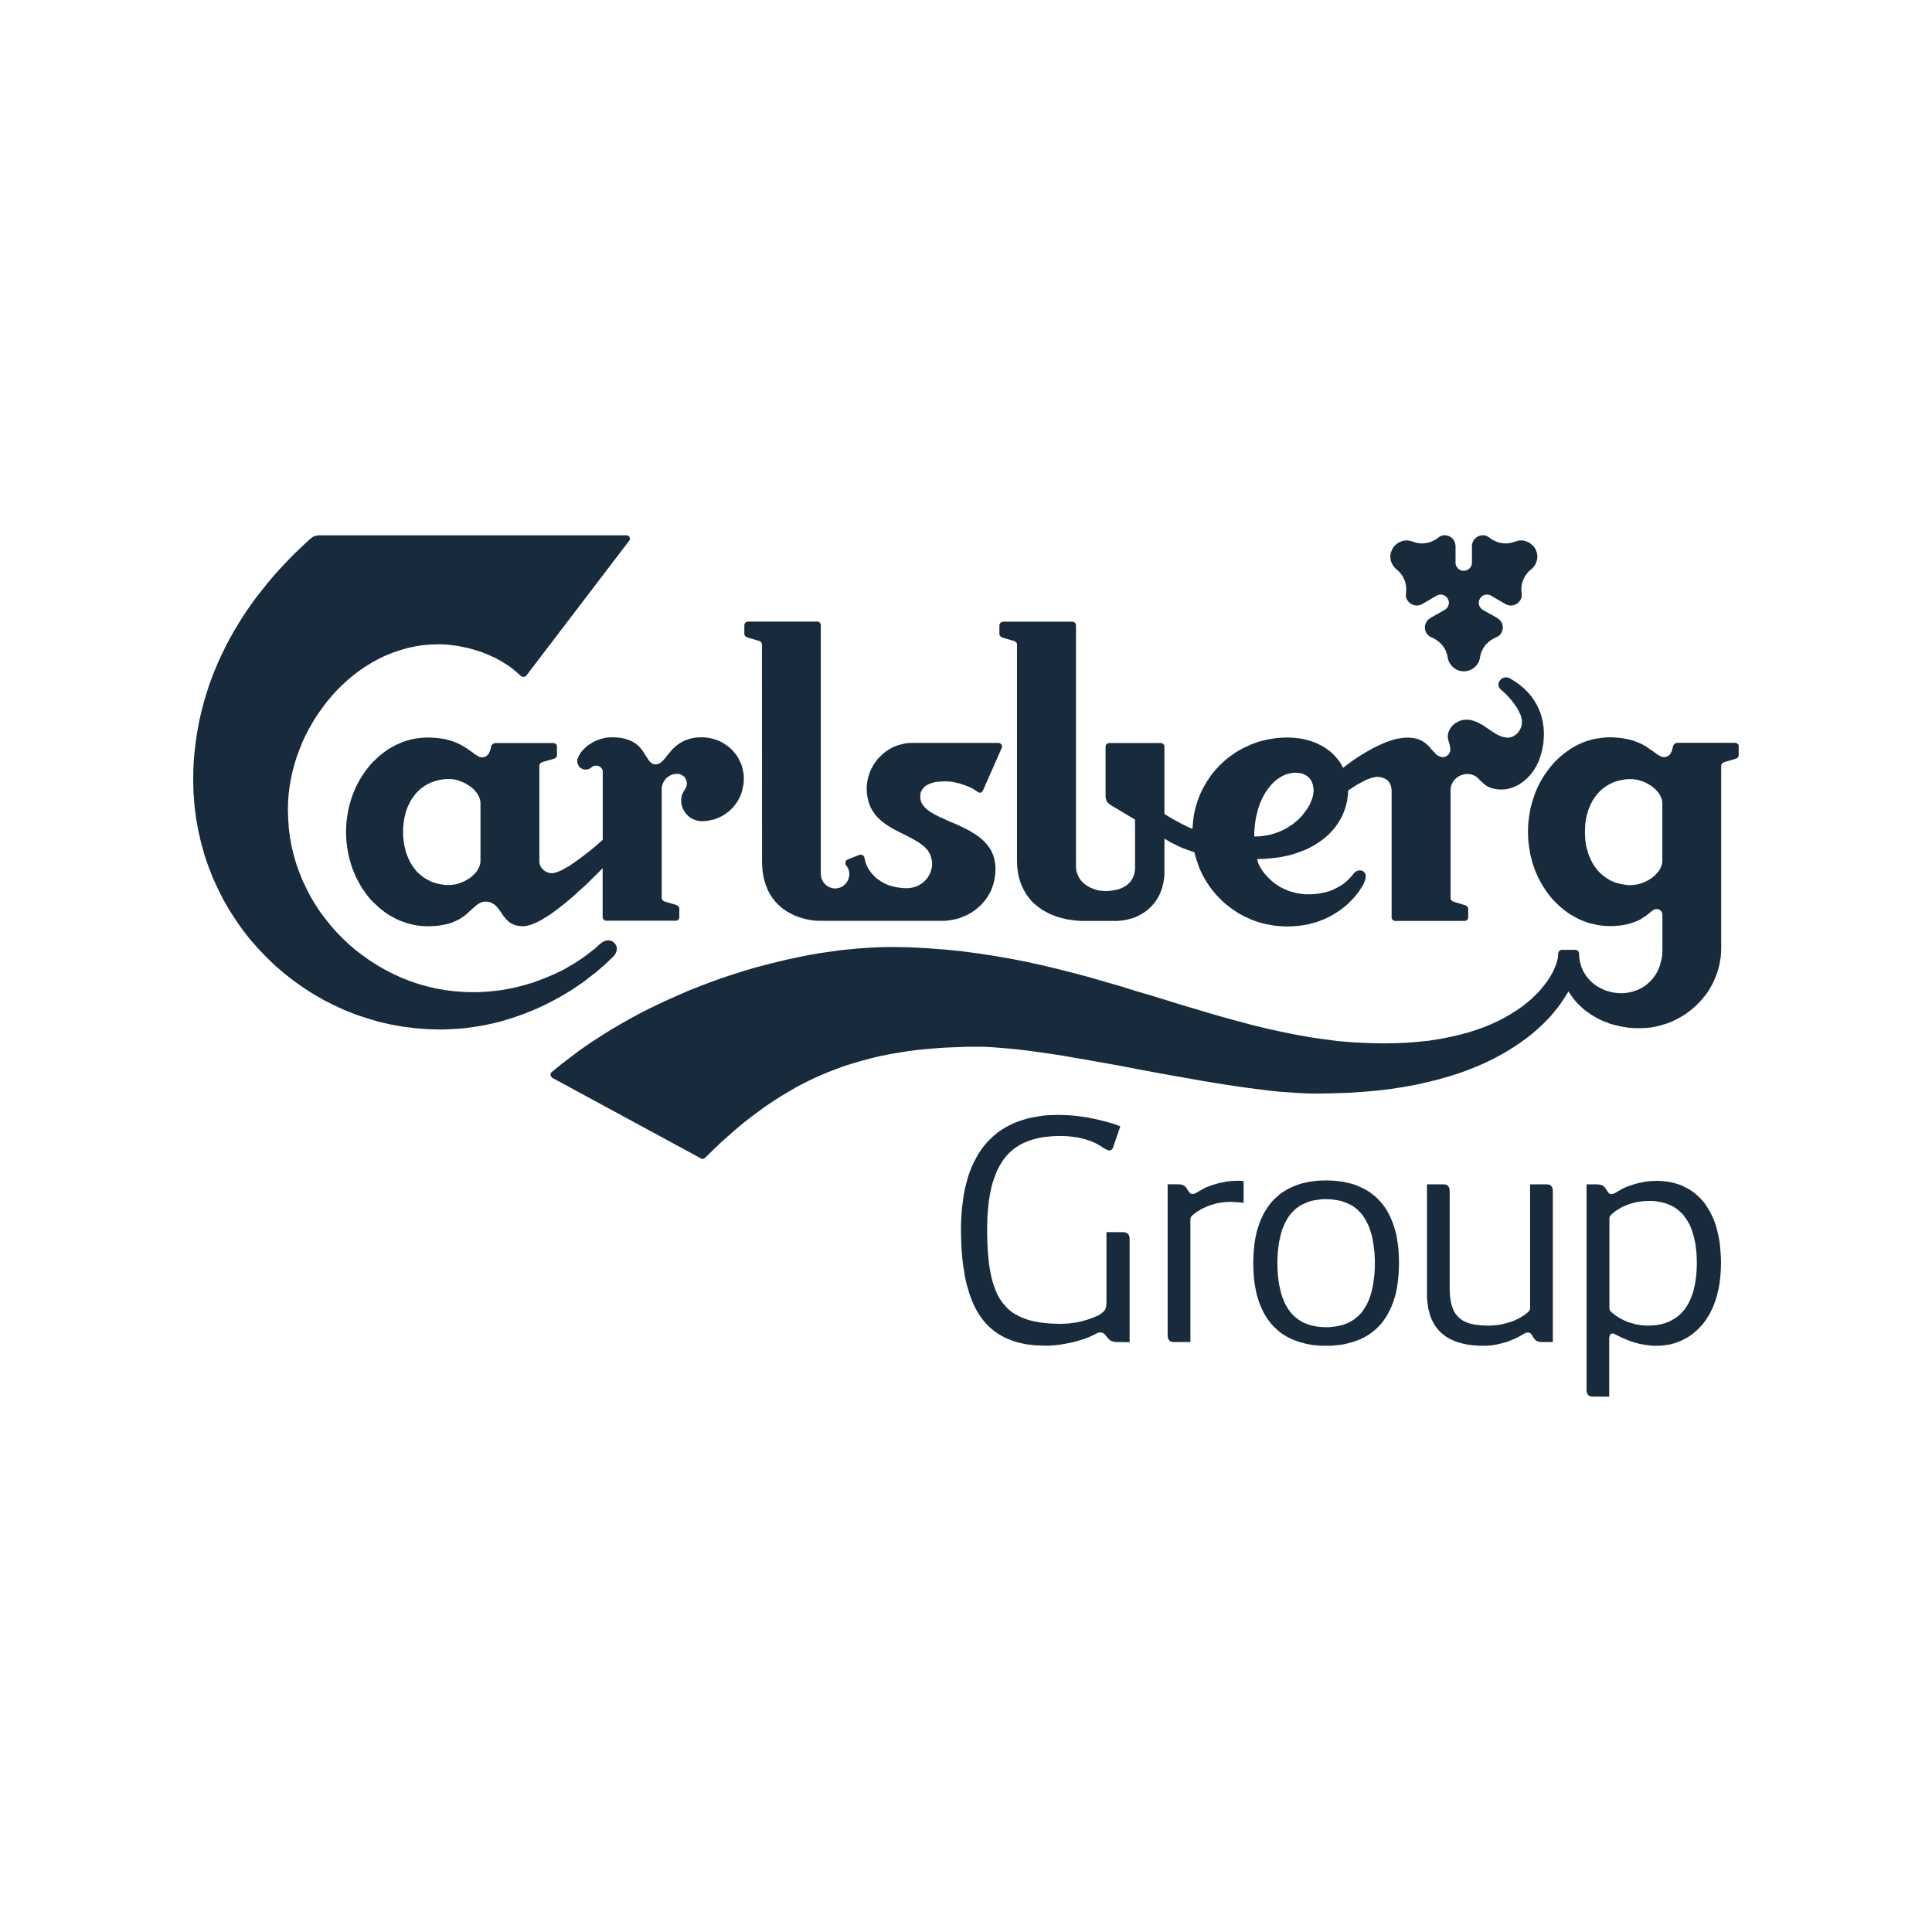 <svg xmlns="http://www.w3.org/2000/svg" xmlns:xlink="http://www.w3.org/1999/xlink" width="100" zoomAndPan="magnify" viewBox="0 0 75 75" height="100" preserveAspectRatio="xMidYMid meet" version="1.0"><defs><clipPath id="f3f148e2ea"><path d="M 7.5 20.5 L 67.5 20.5 L 67.5 45 L 7.5 45 Z M 7.5 20.5 " clip-rule="nonzero"/></clipPath><clipPath id="05921033ec"><path d="M 37 43 L 67 43 L 67 54.25 L 37 54.25 Z M 37 43 " clip-rule="nonzero"/></clipPath></defs><g clip-path="url(#f3f148e2ea)"><path fill="#172b3c" d="M 28.875 30.246 L 28.871 30.332 L 28.867 30.41 L 28.852 30.496 L 28.836 30.578 L 28.816 30.656 L 28.801 30.734 L 28.773 30.812 L 28.746 30.883 L 28.711 30.957 L 28.676 31.027 L 28.637 31.098 L 28.594 31.16 L 28.547 31.227 L 28.5 31.289 L 28.449 31.348 L 28.395 31.402 L 28.336 31.457 L 28.281 31.508 L 28.215 31.555 L 28.152 31.602 L 28.09 31.641 L 28.02 31.684 L 27.949 31.715 L 27.875 31.75 L 27.801 31.781 L 27.727 31.809 L 27.645 31.824 L 27.566 31.844 L 27.484 31.859 L 27.398 31.871 L 27.234 31.879 L 27.195 31.879 L 27.148 31.875 L 27.113 31.863 L 27.074 31.855 L 27.039 31.848 L 26.961 31.824 L 26.93 31.809 L 26.855 31.777 L 26.793 31.734 L 26.73 31.688 L 26.676 31.637 L 26.582 31.52 L 26.543 31.453 L 26.508 31.387 L 26.48 31.312 L 26.461 31.242 L 26.453 31.203 L 26.449 31.168 L 26.445 31.125 L 26.445 31.016 L 26.453 30.957 L 26.465 30.898 L 26.48 30.852 L 26.5 30.805 L 26.52 30.766 L 26.535 30.73 L 26.555 30.703 L 26.594 30.637 L 26.629 30.574 L 26.645 30.539 L 26.652 30.5 L 26.66 30.457 L 26.664 30.406 L 26.66 30.375 L 26.656 30.336 L 26.645 30.305 L 26.633 30.27 L 26.617 30.234 L 26.598 30.203 L 26.578 30.176 L 26.555 30.148 L 26.527 30.125 L 26.496 30.102 L 26.465 30.086 L 26.438 30.07 L 26.402 30.059 L 26.363 30.047 L 26.332 30.043 L 26.293 30.039 L 26.227 30.043 L 26.168 30.051 L 26.113 30.066 L 26.055 30.086 L 26.004 30.109 L 25.953 30.141 L 25.906 30.176 L 25.863 30.211 L 25.824 30.258 L 25.762 30.352 L 25.734 30.402 L 25.715 30.461 L 25.699 30.516 L 25.691 30.578 L 25.688 30.641 L 25.688 34.855 L 25.691 34.887 L 25.699 34.91 L 25.746 34.969 L 25.77 34.984 L 25.793 34.992 L 25.812 35 L 26.227 35.121 L 26.254 35.129 L 26.277 35.145 L 26.301 35.156 L 26.34 35.195 L 26.359 35.211 L 26.367 35.238 L 26.371 35.262 L 26.371 35.633 L 26.359 35.656 L 26.348 35.684 L 26.332 35.699 L 26.309 35.719 L 26.262 35.742 L 23.512 35.742 L 23.484 35.73 L 23.461 35.719 L 23.438 35.699 L 23.422 35.68 L 23.406 35.656 L 23.398 35.633 L 23.395 35.602 L 23.395 33.699 L 23.246 33.855 L 23.078 34.02 L 22.898 34.199 L 22.707 34.387 L 22.5 34.566 L 22.293 34.758 L 22.078 34.945 L 21.863 35.121 L 21.754 35.207 L 21.535 35.371 L 21.43 35.449 L 21.324 35.523 L 21.215 35.59 L 21.109 35.652 L 21.012 35.715 L 20.91 35.766 L 20.812 35.816 L 20.719 35.855 L 20.629 35.891 L 20.535 35.918 L 20.449 35.941 L 20.371 35.953 L 20.293 35.957 L 20.215 35.953 L 20.137 35.945 L 20.07 35.934 L 20.004 35.914 L 19.887 35.867 L 19.836 35.84 L 19.785 35.809 L 19.742 35.77 L 19.699 35.734 L 19.66 35.695 L 19.625 35.656 L 19.555 35.57 L 19.492 35.48 L 19.43 35.387 L 19.367 35.301 L 19.305 35.223 L 19.27 35.184 L 19.234 35.152 L 19.199 35.117 L 19.152 35.09 L 19.113 35.066 L 19.07 35.043 L 19.02 35.023 L 18.965 35.012 L 18.91 35.004 L 18.852 35 L 18.797 35.004 L 18.746 35.012 L 18.699 35.023 L 18.652 35.043 L 18.566 35.09 L 18.527 35.117 L 18.48 35.152 L 18.312 35.301 L 18.117 35.48 L 18.062 35.523 L 18.004 35.57 L 17.875 35.656 L 17.805 35.695 L 17.73 35.734 L 17.648 35.77 L 17.562 35.809 L 17.469 35.84 L 17.367 35.871 L 17.258 35.891 L 17.145 35.914 L 17.023 35.934 L 16.895 35.945 L 16.754 35.953 L 16.605 35.957 L 16.445 35.953 L 16.281 35.938 L 16.121 35.914 L 15.969 35.879 L 15.812 35.84 L 15.664 35.789 L 15.516 35.734 L 15.375 35.672 L 15.094 35.516 L 14.965 35.43 L 14.836 35.332 L 14.711 35.23 L 14.594 35.121 L 14.473 35.008 L 14.363 34.891 L 14.258 34.762 L 14.16 34.625 L 14.066 34.492 L 13.98 34.348 L 13.895 34.195 L 13.816 34.043 L 13.75 33.883 L 13.684 33.727 L 13.629 33.559 L 13.578 33.387 L 13.535 33.211 L 13.5 33.035 L 13.473 32.855 L 13.449 32.672 L 13.438 32.484 L 13.434 32.297 L 13.438 32.105 L 13.449 31.918 L 13.473 31.738 L 13.5 31.559 L 13.535 31.379 L 13.578 31.203 L 13.629 31.035 L 13.684 30.871 L 13.816 30.551 L 13.895 30.398 L 13.98 30.246 L 14.066 30.105 L 14.16 29.965 L 14.258 29.836 L 14.363 29.707 L 14.473 29.582 L 14.594 29.469 L 14.711 29.359 L 14.836 29.258 L 14.965 29.16 L 15.094 29.07 L 15.234 28.992 L 15.371 28.918 L 15.516 28.855 L 15.664 28.793 L 15.812 28.746 L 15.969 28.703 L 16.121 28.672 L 16.281 28.652 L 16.445 28.637 L 16.605 28.629 L 16.738 28.633 L 16.863 28.641 L 16.98 28.652 L 17.094 28.664 L 17.199 28.68 L 17.301 28.699 L 17.395 28.727 L 17.488 28.75 L 17.574 28.777 L 17.656 28.809 L 17.734 28.84 L 17.809 28.875 L 17.875 28.906 L 17.941 28.945 L 18.004 28.977 L 18.062 29.016 L 18.27 29.156 L 18.434 29.277 L 18.512 29.328 L 18.578 29.363 L 18.609 29.383 L 18.648 29.391 L 18.676 29.395 L 18.711 29.398 L 18.746 29.398 L 18.785 29.391 L 18.82 29.383 L 18.848 29.367 L 18.879 29.352 L 18.906 29.328 L 18.93 29.309 L 18.953 29.281 L 18.973 29.254 L 18.988 29.219 L 19.004 29.188 L 19.02 29.148 L 19.047 29.07 L 19.066 28.98 L 19.074 28.953 L 19.09 28.926 L 19.105 28.906 L 19.125 28.887 L 19.145 28.871 L 19.207 28.848 L 19.238 28.844 L 21.484 28.844 L 21.508 28.848 L 21.535 28.859 L 21.559 28.871 L 21.582 28.887 L 21.613 28.926 L 21.621 28.953 L 21.621 29.348 L 21.609 29.371 L 21.594 29.395 L 21.574 29.414 L 21.527 29.445 L 21.504 29.453 L 21.484 29.461 L 21.062 29.582 L 21.043 29.59 L 21.02 29.602 L 20.996 29.617 L 20.977 29.633 L 20.961 29.652 L 20.949 29.672 L 20.941 29.695 L 20.938 29.723 L 20.938 33.449 L 20.941 33.496 L 20.949 33.539 L 20.961 33.582 L 21 33.66 L 21.055 33.73 L 21.086 33.762 L 21.121 33.793 L 21.199 33.84 L 21.242 33.859 L 21.281 33.875 L 21.328 33.887 L 21.371 33.895 L 21.465 33.895 L 21.508 33.887 L 21.559 33.875 L 21.609 33.859 L 21.664 33.84 L 21.719 33.816 L 21.777 33.793 L 21.84 33.762 L 21.961 33.691 L 22.094 33.621 L 22.227 33.527 L 22.363 33.434 L 22.5 33.336 L 22.641 33.23 L 22.777 33.121 L 22.914 33.016 L 23.172 32.801 L 23.398 32.602 L 23.398 29.941 L 23.395 29.91 L 23.387 29.883 L 23.379 29.859 L 23.363 29.84 L 23.348 29.816 L 23.328 29.801 L 23.316 29.781 L 23.297 29.766 L 23.277 29.754 L 23.254 29.742 L 23.23 29.734 L 23.207 29.73 L 23.18 29.723 L 23.152 29.723 L 23.129 29.719 L 23.074 29.727 L 23.051 29.734 L 22.988 29.766 L 22.953 29.797 L 22.867 29.852 L 22.84 29.859 L 22.777 29.875 L 22.699 29.875 L 22.664 29.867 L 22.633 29.859 L 22.602 29.848 L 22.574 29.832 L 22.52 29.793 L 22.496 29.773 L 22.457 29.719 L 22.449 29.691 L 22.43 29.668 L 22.422 29.637 L 22.414 29.609 L 22.41 29.578 L 22.406 29.551 L 22.41 29.523 L 22.414 29.492 L 22.422 29.461 L 22.438 29.426 L 22.445 29.395 L 22.465 29.355 L 22.484 29.32 L 22.504 29.281 L 22.527 29.242 L 22.555 29.207 L 22.586 29.164 L 22.617 29.129 L 22.652 29.09 L 22.691 29.055 L 22.73 29.016 L 22.816 28.938 L 22.918 28.875 L 22.973 28.844 L 23.023 28.809 L 23.078 28.781 L 23.137 28.754 L 23.324 28.684 L 23.395 28.668 L 23.461 28.652 L 23.531 28.637 L 23.605 28.629 L 23.68 28.625 L 23.758 28.621 L 23.887 28.625 L 24 28.633 L 24.109 28.648 L 24.211 28.668 L 24.309 28.695 L 24.395 28.723 L 24.473 28.754 L 24.551 28.789 L 24.617 28.828 L 24.676 28.867 L 24.734 28.91 L 24.781 28.953 L 24.832 29.004 L 24.91 29.098 L 24.949 29.148 L 25.07 29.34 L 25.18 29.508 L 25.207 29.543 L 25.234 29.574 L 25.266 29.605 L 25.297 29.625 L 25.336 29.648 L 25.371 29.66 L 25.414 29.668 L 25.461 29.672 L 25.5 29.668 L 25.539 29.66 L 25.574 29.645 L 25.613 29.625 L 25.648 29.605 L 25.719 29.543 L 25.754 29.508 L 25.891 29.34 L 26.051 29.148 L 26.094 29.098 L 26.141 29.051 L 26.191 29.004 L 26.25 28.953 L 26.305 28.91 L 26.363 28.871 L 26.43 28.828 L 26.496 28.789 L 26.57 28.754 L 26.648 28.723 L 26.73 28.695 L 26.82 28.668 L 26.914 28.648 L 27.012 28.633 L 27.121 28.625 L 27.234 28.621 L 27.32 28.625 L 27.402 28.629 L 27.484 28.641 L 27.57 28.656 L 27.727 28.695 L 27.801 28.719 L 27.879 28.75 L 27.953 28.781 L 28.023 28.816 L 28.09 28.855 L 28.152 28.898 L 28.219 28.941 L 28.281 28.988 L 28.34 29.039 L 28.398 29.094 L 28.453 29.148 L 28.504 29.207 L 28.551 29.266 L 28.598 29.328 L 28.641 29.398 L 28.68 29.465 L 28.711 29.535 L 28.746 29.605 L 28.777 29.68 L 28.805 29.754 L 28.82 29.832 L 28.84 29.914 L 28.859 29.992 L 28.871 30.074 L 28.875 30.156 Z M 18.652 31.168 L 18.648 31.129 L 18.645 31.082 L 18.629 31.039 L 18.621 31 L 18.605 30.953 L 18.586 30.914 L 18.566 30.871 L 18.543 30.832 L 18.516 30.789 L 18.484 30.75 L 18.453 30.715 L 18.418 30.672 L 18.383 30.637 L 18.344 30.602 L 18.301 30.566 L 18.262 30.535 L 18.168 30.473 L 18.125 30.445 L 18.074 30.414 L 17.973 30.367 L 17.918 30.344 L 17.867 30.328 L 17.812 30.309 L 17.762 30.289 L 17.703 30.273 L 17.652 30.262 L 17.594 30.254 L 17.539 30.246 L 17.484 30.242 L 17.328 30.242 L 17.227 30.25 L 17.039 30.281 L 16.949 30.305 L 16.859 30.332 L 16.773 30.363 L 16.691 30.395 L 16.613 30.434 L 16.535 30.477 L 16.461 30.523 L 16.391 30.578 L 16.32 30.629 L 16.254 30.688 L 16.195 30.75 L 16.133 30.816 L 16.078 30.887 L 16.023 30.961 L 15.973 31.035 L 15.926 31.117 L 15.887 31.199 L 15.844 31.281 L 15.773 31.461 L 15.746 31.562 L 15.723 31.652 L 15.699 31.758 L 15.68 31.855 L 15.668 31.961 L 15.656 32.07 L 15.648 32.18 L 15.648 32.402 L 15.656 32.512 L 15.668 32.621 L 15.68 32.727 L 15.699 32.828 L 15.723 32.93 L 15.746 33.027 L 15.773 33.121 L 15.809 33.215 L 15.844 33.301 L 15.883 33.387 L 15.926 33.473 L 15.973 33.551 L 16.023 33.629 L 16.078 33.703 L 16.133 33.773 L 16.191 33.844 L 16.25 33.902 L 16.391 34.02 L 16.461 34.07 L 16.535 34.117 L 16.613 34.16 L 16.691 34.199 L 16.773 34.238 L 16.859 34.266 L 16.949 34.293 L 17.039 34.316 L 17.227 34.348 L 17.328 34.355 L 17.484 34.355 L 17.539 34.352 L 17.594 34.344 L 17.652 34.336 L 17.703 34.324 L 17.762 34.309 L 17.812 34.293 L 17.867 34.273 L 17.918 34.254 L 17.973 34.234 L 18.023 34.211 L 18.125 34.156 L 18.168 34.129 L 18.262 34.066 L 18.301 34.035 L 18.34 34 L 18.383 33.961 L 18.418 33.926 L 18.453 33.887 L 18.484 33.852 L 18.516 33.812 L 18.543 33.77 L 18.562 33.73 L 18.586 33.688 L 18.605 33.648 L 18.621 33.605 L 18.629 33.559 L 18.645 33.52 L 18.648 33.473 L 18.652 33.434 Z M 29.582 33.445 L 29.586 33.605 L 29.598 33.766 L 29.617 33.914 L 29.645 34.055 L 29.676 34.191 L 29.715 34.32 L 29.762 34.441 L 29.809 34.559 L 29.867 34.668 L 29.926 34.77 L 29.992 34.867 L 30.062 34.957 L 30.137 35.043 L 30.215 35.121 L 30.297 35.199 L 30.379 35.266 L 30.469 35.328 L 30.555 35.387 L 30.742 35.488 L 30.836 35.535 L 30.93 35.57 L 31.027 35.609 L 31.125 35.637 L 31.219 35.664 L 31.316 35.688 L 31.41 35.707 L 31.504 35.723 L 31.594 35.734 L 31.691 35.742 L 31.777 35.746 L 36.668 35.746 L 36.766 35.738 L 36.863 35.727 L 36.961 35.711 L 37.055 35.691 L 37.156 35.668 L 37.25 35.641 L 37.34 35.605 L 37.43 35.566 L 37.52 35.531 L 37.691 35.438 L 37.773 35.383 L 37.852 35.328 L 37.93 35.266 L 38 35.203 L 38.074 35.137 L 38.141 35.066 L 38.207 34.992 L 38.266 34.914 L 38.324 34.832 L 38.375 34.75 L 38.426 34.66 L 38.473 34.57 L 38.543 34.375 L 38.574 34.277 L 38.598 34.172 L 38.617 34.066 L 38.633 33.957 L 38.641 33.844 L 38.645 33.727 L 38.637 33.555 L 38.609 33.395 L 38.574 33.246 L 38.52 33.109 L 38.453 32.98 L 38.375 32.863 L 38.285 32.75 L 38.188 32.645 L 38.082 32.551 L 37.969 32.461 L 37.848 32.379 L 37.59 32.223 L 37.453 32.156 L 37.32 32.09 L 37.184 32.023 L 36.91 31.91 L 36.648 31.789 L 36.523 31.738 L 36.402 31.676 L 36.285 31.617 L 36.18 31.555 L 36.082 31.496 L 35.992 31.426 L 35.914 31.355 L 35.848 31.281 L 35.793 31.199 L 35.754 31.117 L 35.73 31.023 L 35.723 30.926 L 35.727 30.887 L 35.727 30.848 L 35.734 30.809 L 35.742 30.773 L 35.754 30.742 L 35.77 30.707 L 35.785 30.676 L 35.801 30.648 L 35.82 30.621 L 35.844 30.594 L 35.867 30.57 L 35.891 30.543 L 35.918 30.523 L 35.945 30.5 L 36.008 30.461 L 36.078 30.434 L 36.152 30.402 L 36.23 30.379 L 36.312 30.359 L 36.402 30.348 L 36.496 30.34 L 36.59 30.336 L 36.688 30.332 L 36.77 30.336 L 36.848 30.34 L 36.926 30.348 L 37.016 30.359 L 37.094 30.379 L 37.184 30.398 L 37.266 30.418 L 37.352 30.449 L 37.438 30.477 L 37.52 30.508 L 37.598 30.539 L 37.676 30.574 L 37.754 30.613 L 37.82 30.652 L 37.887 30.695 L 37.949 30.738 L 37.988 30.762 L 38.004 30.766 L 38.023 30.77 L 38.039 30.773 L 38.055 30.77 L 38.074 30.766 L 38.086 30.762 L 38.113 30.746 L 38.152 30.699 L 38.164 30.676 L 38.887 29.035 L 38.895 29.004 L 38.898 28.973 L 38.895 28.945 L 38.883 28.914 L 38.871 28.898 L 38.863 28.887 L 38.848 28.875 L 38.836 28.863 L 38.816 28.855 L 38.801 28.844 L 38.781 28.84 L 35.383 28.84 L 35.297 28.844 L 35.215 28.848 L 35.125 28.863 L 35.043 28.883 L 34.965 28.902 L 34.883 28.922 L 34.801 28.953 L 34.723 28.98 L 34.648 29.016 L 34.57 29.059 L 34.5 29.098 L 34.43 29.145 L 34.363 29.191 L 34.297 29.246 L 34.172 29.363 L 34.113 29.422 L 34.055 29.484 L 34.008 29.555 L 33.953 29.621 L 33.906 29.699 L 33.867 29.77 L 33.824 29.848 L 33.789 29.922 L 33.758 30.004 L 33.73 30.09 L 33.703 30.172 L 33.684 30.258 L 33.668 30.344 L 33.656 30.43 L 33.648 30.52 L 33.645 30.613 L 33.652 30.785 L 33.676 30.953 L 33.711 31.102 L 33.758 31.242 L 33.812 31.371 L 33.883 31.488 L 33.961 31.602 L 34.043 31.703 L 34.137 31.797 L 34.238 31.887 L 34.34 31.965 L 34.453 32.043 L 34.566 32.113 L 34.68 32.18 L 34.797 32.242 L 34.918 32.305 L 35.156 32.422 L 35.379 32.539 L 35.488 32.598 L 35.594 32.66 L 35.695 32.723 L 35.785 32.793 L 35.875 32.859 L 35.949 32.938 L 36.02 33.016 L 36.074 33.105 L 36.121 33.199 L 36.152 33.301 L 36.176 33.41 L 36.184 33.527 L 36.184 33.578 L 36.18 33.621 L 36.164 33.715 L 36.152 33.758 L 36.141 33.805 L 36.125 33.852 L 36.109 33.891 L 36.09 33.934 L 36.066 33.973 L 36.043 34.016 L 36.02 34.055 L 35.996 34.09 L 35.965 34.125 L 35.938 34.156 L 35.902 34.191 L 35.871 34.227 L 35.836 34.258 L 35.801 34.281 L 35.762 34.309 L 35.723 34.332 L 35.684 34.359 L 35.641 34.379 L 35.594 34.398 L 35.551 34.418 L 35.504 34.434 L 35.41 34.457 L 35.309 34.473 L 35.254 34.477 L 35.102 34.477 L 35 34.469 L 34.812 34.445 L 34.723 34.426 L 34.641 34.406 L 34.562 34.383 L 34.48 34.359 L 34.406 34.324 L 34.336 34.293 L 34.27 34.258 L 34.207 34.219 L 34.148 34.18 L 34.086 34.137 L 34.031 34.098 L 33.98 34.051 L 33.934 34.008 L 33.891 33.957 L 33.848 33.914 L 33.805 33.863 L 33.773 33.816 L 33.738 33.766 L 33.707 33.719 L 33.68 33.668 L 33.66 33.621 L 33.637 33.57 L 33.617 33.523 L 33.602 33.477 L 33.59 33.43 L 33.566 33.344 L 33.559 33.301 L 33.551 33.27 L 33.543 33.258 L 33.535 33.242 L 33.516 33.219 L 33.488 33.199 L 33.457 33.188 L 33.426 33.18 L 33.398 33.18 L 33.367 33.184 L 32.902 33.367 L 32.887 33.375 L 32.871 33.387 L 32.848 33.41 L 32.832 33.441 L 32.82 33.473 L 32.816 33.504 L 32.82 33.535 L 32.828 33.562 L 32.844 33.59 L 32.871 33.625 L 32.918 33.703 L 32.938 33.742 L 32.949 33.785 L 32.961 33.832 L 32.969 33.883 L 32.969 33.992 L 32.945 34.102 L 32.926 34.148 L 32.902 34.195 L 32.875 34.242 L 32.848 34.281 L 32.809 34.324 L 32.73 34.395 L 32.688 34.418 L 32.637 34.445 L 32.582 34.465 L 32.531 34.473 L 32.473 34.488 L 32.355 34.488 L 32.301 34.473 L 32.242 34.457 L 32.195 34.438 L 32.145 34.414 L 32.098 34.387 L 32.059 34.352 L 32.02 34.312 L 31.984 34.273 L 31.957 34.234 L 31.93 34.188 L 31.906 34.141 L 31.887 34.09 L 31.871 33.988 L 31.863 33.934 L 31.863 24.273 L 31.859 24.246 L 31.852 24.219 L 31.84 24.191 L 31.824 24.172 L 31.805 24.152 L 31.777 24.145 L 31.758 24.133 L 31.723 24.129 L 29.035 24.129 L 29.008 24.133 L 28.953 24.156 L 28.934 24.176 L 28.914 24.191 L 28.898 24.246 L 28.895 24.273 L 28.895 24.609 L 28.898 24.637 L 28.91 24.664 L 28.926 24.688 L 28.941 24.703 L 28.965 24.719 L 29.012 24.742 L 29.031 24.75 L 29.453 24.875 L 29.473 24.883 L 29.496 24.891 L 29.516 24.902 L 29.535 24.918 L 29.551 24.941 L 29.566 24.961 L 29.574 24.984 L 29.578 25.012 Z M 67.496 28.98 L 67.496 29.324 L 67.492 29.352 L 67.484 29.375 L 67.469 29.398 L 67.449 29.418 L 67.43 29.43 L 67.406 29.445 L 67.383 29.453 L 67.355 29.461 L 66.938 29.586 L 66.898 29.602 L 66.875 29.617 L 66.855 29.633 L 66.84 29.656 L 66.828 29.676 L 66.82 29.699 L 66.816 29.727 L 66.816 36.809 L 66.812 36.969 L 66.801 37.129 L 66.777 37.281 L 66.75 37.438 L 66.711 37.586 L 66.668 37.734 L 66.617 37.879 L 66.559 38.02 L 66.496 38.16 L 66.348 38.426 L 66.266 38.551 L 66.172 38.672 L 66.074 38.789 L 65.977 38.902 L 65.867 39.012 L 65.758 39.109 L 65.641 39.211 L 65.52 39.301 L 65.395 39.391 L 65.266 39.469 L 65.129 39.543 L 64.996 39.613 L 64.855 39.676 L 64.711 39.73 L 64.562 39.777 L 64.414 39.816 L 64.258 39.859 L 64.105 39.883 L 63.949 39.902 L 63.789 39.91 L 63.629 39.914 L 63.52 39.914 L 63.41 39.91 L 63.301 39.902 L 63.195 39.891 L 63.09 39.875 L 62.988 39.859 L 62.879 39.836 L 62.676 39.789 L 62.48 39.734 L 62.387 39.691 L 62.293 39.66 L 62.195 39.621 L 62.105 39.578 L 62.016 39.531 L 61.93 39.484 L 61.758 39.383 L 61.68 39.324 L 61.598 39.27 L 61.52 39.211 L 61.445 39.145 L 61.375 39.082 L 61.305 39.016 L 61.238 38.949 L 61.172 38.875 L 61.109 38.801 L 61.051 38.727 L 60.996 38.645 L 60.938 38.566 L 60.891 38.484 L 60.816 38.605 L 60.734 38.734 L 60.645 38.871 L 60.543 39.016 L 60.43 39.164 L 60.305 39.316 L 60.168 39.477 L 60.016 39.637 L 59.848 39.801 L 59.672 39.961 L 59.48 40.129 L 59.273 40.293 L 59.043 40.457 L 58.805 40.621 L 58.547 40.785 L 58.273 40.941 L 57.984 41.098 L 57.68 41.246 L 57.352 41.391 L 57 41.531 L 56.637 41.664 L 56.25 41.785 L 55.844 41.902 L 55.414 42.008 L 54.965 42.109 L 54.492 42.195 L 53.996 42.273 L 53.477 42.336 L 52.934 42.383 L 52.371 42.422 L 51.777 42.441 L 51.164 42.453 L 50.805 42.449 L 50.441 42.434 L 50.059 42.406 L 49.668 42.379 L 49.258 42.336 L 48.848 42.285 L 48.426 42.23 L 47.992 42.168 L 47.551 42.102 L 47.109 42.031 L 46.66 41.957 L 46.207 41.875 L 45.297 41.715 L 44.379 41.547 L 43.465 41.371 L 42.57 41.211 L 42.129 41.133 L 41.691 41.059 L 41.266 40.984 L 40.848 40.918 L 40.438 40.859 L 40.039 40.805 L 39.648 40.754 L 39.277 40.715 L 38.914 40.684 L 38.566 40.656 L 38.234 40.637 L 37.922 40.633 L 37.508 40.637 L 37.098 40.652 L 36.695 40.668 L 36.309 40.695 L 35.922 40.727 L 35.551 40.766 L 35.18 40.816 L 34.816 40.875 L 34.461 40.938 L 34.117 41.008 L 33.77 41.094 L 33.434 41.184 L 33.102 41.281 L 32.773 41.383 L 32.449 41.504 L 32.133 41.625 L 31.82 41.758 L 31.512 41.898 L 31.203 42.051 L 30.898 42.211 L 30.305 42.562 L 30.008 42.754 L 29.715 42.949 L 29.422 43.164 L 29.133 43.379 L 28.84 43.609 L 28.555 43.848 L 28.266 44.102 L 27.977 44.359 L 27.691 44.633 L 27.402 44.918 L 27.375 44.938 L 27.328 44.977 L 27.301 44.984 L 27.273 44.988 L 27.242 44.984 L 27.215 44.973 L 27.18 44.953 L 21.445 41.844 L 21.422 41.824 L 21.383 41.77 L 21.371 41.723 L 21.371 41.691 L 21.375 41.676 L 21.383 41.66 L 21.395 41.645 L 21.406 41.633 L 21.418 41.617 L 21.777 41.324 L 22.148 41.039 L 22.523 40.758 L 22.91 40.488 L 23.309 40.23 L 23.707 39.98 L 24.113 39.742 L 24.527 39.508 L 24.945 39.285 L 25.367 39.074 L 25.797 38.871 L 26.656 38.488 L 27.09 38.316 L 27.527 38.148 L 27.965 37.988 L 28.398 37.844 L 28.84 37.703 L 29.273 37.574 L 29.711 37.457 L 30.141 37.348 L 30.574 37.246 L 31 37.156 L 31.422 37.07 L 31.836 37 L 32.656 36.883 L 33.055 36.844 L 33.449 36.809 L 33.836 36.785 L 34.211 36.77 L 34.582 36.762 L 35.289 36.773 L 35.977 36.809 L 36.656 36.859 L 37.324 36.926 L 37.98 37.012 L 38.633 37.113 L 39.266 37.223 L 39.898 37.348 L 40.512 37.484 L 41.125 37.633 L 41.727 37.785 L 42.324 37.945 L 42.914 38.117 L 43.5 38.285 L 44.074 38.465 L 44.648 38.633 L 45.785 38.984 L 46.91 39.32 L 47.477 39.484 L 48.035 39.637 L 48.59 39.785 L 49.148 39.922 L 49.711 40.047 L 50.273 40.16 L 50.832 40.262 L 51.402 40.344 L 51.969 40.418 L 52.543 40.465 L 53.117 40.492 L 53.699 40.504 L 54.18 40.496 L 54.645 40.477 L 55.082 40.441 L 55.5 40.395 L 55.902 40.332 L 56.277 40.258 L 56.637 40.176 L 56.977 40.086 L 57.301 39.984 L 57.605 39.875 L 57.891 39.758 L 58.16 39.633 L 58.41 39.504 L 58.645 39.367 L 58.863 39.23 L 59.066 39.09 L 59.254 38.945 L 59.43 38.797 L 59.586 38.648 L 59.73 38.504 L 59.859 38.355 L 59.973 38.211 L 60.078 38.07 L 60.168 37.93 L 60.246 37.793 L 60.316 37.664 L 60.367 37.535 L 60.414 37.414 L 60.449 37.301 L 60.473 37.195 L 60.484 37.098 L 60.488 37.012 L 60.492 36.984 L 60.504 36.949 L 60.52 36.93 L 60.539 36.91 L 60.559 36.895 L 60.586 36.883 L 60.605 36.875 L 60.629 36.871 L 61.156 36.871 L 61.18 36.875 L 61.203 36.883 L 61.23 36.895 L 61.25 36.91 L 61.27 36.93 L 61.285 36.949 L 61.297 36.984 L 61.301 37.012 L 61.301 37.094 L 61.309 37.172 L 61.32 37.254 L 61.332 37.332 L 61.371 37.48 L 61.398 37.555 L 61.43 37.625 L 61.457 37.691 L 61.535 37.824 L 61.574 37.883 L 61.621 37.945 L 61.723 38.062 L 61.832 38.164 L 61.895 38.211 L 61.953 38.254 L 62.02 38.297 L 62.086 38.336 L 62.227 38.406 L 62.297 38.438 L 62.371 38.465 L 62.449 38.484 L 62.527 38.508 L 62.605 38.523 L 62.688 38.539 L 62.852 38.555 L 63.023 38.555 L 63.105 38.547 L 63.188 38.535 L 63.266 38.52 L 63.348 38.504 L 63.426 38.48 L 63.496 38.453 L 63.574 38.43 L 63.715 38.359 L 63.777 38.32 L 63.848 38.277 L 63.906 38.234 L 63.965 38.184 L 64.023 38.129 L 64.129 38.023 L 64.176 37.965 L 64.223 37.898 L 64.27 37.836 L 64.309 37.77 L 64.348 37.699 L 64.383 37.625 L 64.41 37.555 L 64.438 37.473 L 64.457 37.398 L 64.48 37.316 L 64.5 37.234 L 64.516 37.152 L 64.527 37.062 L 64.531 36.98 L 64.535 36.891 L 64.535 35.535 L 64.531 35.504 L 64.531 35.477 L 64.527 35.457 L 64.52 35.43 L 64.512 35.41 L 64.488 35.371 L 64.469 35.355 L 64.453 35.34 L 64.438 35.328 L 64.418 35.316 L 64.395 35.305 L 64.375 35.297 L 64.344 35.293 L 64.32 35.289 L 64.27 35.289 L 64.223 35.305 L 64.199 35.316 L 64.148 35.348 L 64.094 35.391 L 64.035 35.441 L 63.965 35.496 L 63.891 35.555 L 63.797 35.613 L 63.75 35.648 L 63.641 35.711 L 63.582 35.738 L 63.449 35.793 L 63.375 35.82 L 63.219 35.867 L 63.125 35.887 L 63.035 35.906 L 62.938 35.922 L 62.836 35.934 L 62.727 35.941 L 62.609 35.949 L 62.488 35.949 L 62.324 35.945 L 62.164 35.93 L 62.008 35.906 L 61.695 35.836 L 61.543 35.781 L 61.398 35.727 L 61.254 35.66 L 61.117 35.586 L 60.977 35.508 L 60.848 35.422 L 60.719 35.324 L 60.594 35.223 L 60.473 35.113 L 60.359 35 L 60.246 34.883 L 60.141 34.754 L 60.043 34.621 L 59.949 34.48 L 59.859 34.34 L 59.777 34.188 L 59.699 34.035 L 59.629 33.879 L 59.566 33.719 L 59.508 33.551 L 59.414 33.207 L 59.383 33.027 L 59.355 32.848 L 59.332 32.664 L 59.32 32.477 L 59.316 32.289 L 59.32 32.102 L 59.332 31.914 L 59.355 31.727 L 59.383 31.551 L 59.414 31.371 L 59.461 31.199 L 59.512 31.031 L 59.566 30.863 L 59.629 30.703 L 59.699 30.543 L 59.777 30.391 L 59.859 30.242 L 59.949 30.098 L 60.043 29.961 L 60.141 29.828 L 60.246 29.699 L 60.359 29.574 L 60.473 29.461 L 60.594 29.352 L 60.719 29.25 L 60.848 29.156 L 60.98 29.062 L 61.113 28.984 L 61.254 28.91 L 61.398 28.844 L 61.543 28.785 L 61.695 28.738 L 61.852 28.695 L 62.008 28.668 L 62.164 28.645 L 62.324 28.629 L 62.488 28.621 L 62.621 28.625 L 62.746 28.633 L 62.863 28.645 L 62.977 28.656 L 63.082 28.676 L 63.184 28.695 L 63.371 28.742 L 63.457 28.773 L 63.539 28.801 L 63.617 28.832 L 63.688 28.867 L 63.758 28.898 L 63.824 28.938 L 63.887 28.969 L 63.945 29.012 L 64.148 29.148 L 64.316 29.273 L 64.391 29.32 L 64.457 29.355 L 64.496 29.371 L 64.527 29.383 L 64.59 29.391 L 64.633 29.391 L 64.668 29.383 L 64.73 29.359 L 64.762 29.344 L 64.789 29.324 L 64.809 29.301 L 64.832 29.273 L 64.852 29.25 L 64.871 29.211 L 64.891 29.18 L 64.926 29.062 L 64.945 28.973 L 64.957 28.945 L 64.969 28.922 L 64.984 28.898 L 65.004 28.879 L 65.027 28.863 L 65.055 28.848 L 65.082 28.84 L 65.117 28.836 L 67.359 28.836 L 67.391 28.84 L 67.414 28.848 L 67.438 28.863 L 67.461 28.883 L 67.477 28.898 L 67.5 28.945 Z M 64.531 31.168 L 64.527 31.129 L 64.523 31.086 L 64.512 31.043 L 64.5 31.004 L 64.48 30.957 L 64.465 30.914 L 64.441 30.871 L 64.418 30.832 L 64.395 30.789 L 64.363 30.75 L 64.328 30.715 L 64.293 30.676 L 64.262 30.641 L 64.219 30.602 L 64.18 30.57 L 64.137 30.539 L 64.098 30.504 L 64.047 30.477 L 64 30.445 L 63.949 30.418 L 63.902 30.391 L 63.852 30.367 L 63.688 30.309 L 63.637 30.293 L 63.582 30.277 L 63.527 30.266 L 63.473 30.258 L 63.414 30.25 L 63.355 30.246 L 63.203 30.246 L 63.105 30.254 L 63.008 30.27 L 62.918 30.285 L 62.824 30.309 L 62.738 30.332 L 62.652 30.363 L 62.57 30.398 L 62.488 30.438 L 62.34 30.523 L 62.27 30.578 L 62.199 30.629 L 62.133 30.691 L 62.07 30.754 L 62.012 30.82 L 61.953 30.891 L 61.902 30.961 L 61.852 31.035 L 61.805 31.117 L 61.762 31.199 L 61.723 31.285 L 61.684 31.375 L 61.652 31.465 L 61.625 31.562 L 61.598 31.656 L 61.574 31.758 L 61.559 31.859 L 61.543 31.965 L 61.535 32.074 L 61.531 32.184 L 61.527 32.297 L 61.531 32.406 L 61.535 32.512 L 61.543 32.621 L 61.559 32.727 L 61.574 32.828 L 61.598 32.93 L 61.625 33.027 L 61.652 33.121 L 61.684 33.215 L 61.762 33.387 L 61.805 33.477 L 61.852 33.555 L 61.953 33.703 L 62.012 33.777 L 62.07 33.844 L 62.133 33.902 L 62.199 33.965 L 62.27 34.02 L 62.34 34.07 L 62.488 34.164 L 62.57 34.203 L 62.652 34.238 L 62.738 34.27 L 62.824 34.293 L 62.918 34.316 L 63.008 34.332 L 63.105 34.348 L 63.203 34.359 L 63.359 34.359 L 63.414 34.352 L 63.473 34.344 L 63.582 34.328 L 63.637 34.312 L 63.688 34.297 L 63.852 34.238 L 63.902 34.211 L 63.949 34.188 L 64 34.16 L 64.047 34.129 L 64.094 34.102 L 64.137 34.07 L 64.18 34.035 L 64.219 34.004 L 64.262 33.965 L 64.293 33.926 L 64.328 33.887 L 64.363 33.852 L 64.395 33.812 L 64.441 33.734 L 64.465 33.688 L 64.48 33.648 L 64.5 33.609 L 64.512 33.562 L 64.523 33.523 L 64.527 33.477 L 64.531 33.434 Z M 59.934 28.48 L 59.93 28.609 L 59.914 28.859 L 59.891 28.977 L 59.871 29.09 L 59.844 29.203 L 59.781 29.414 L 59.746 29.516 L 59.707 29.605 L 59.66 29.699 L 59.609 29.789 L 59.562 29.871 L 59.508 29.949 L 59.453 30.023 L 59.395 30.094 L 59.332 30.16 L 59.273 30.223 L 59.207 30.277 L 59.141 30.336 L 59.074 30.383 L 59.004 30.43 L 58.934 30.473 L 58.793 30.543 L 58.723 30.57 L 58.652 30.594 L 58.578 30.613 L 58.508 30.629 L 58.434 30.641 L 58.363 30.645 L 58.297 30.648 L 58.219 30.648 L 58.141 30.641 L 58.074 30.633 L 58.008 30.621 L 57.949 30.609 L 57.895 30.594 L 57.844 30.574 L 57.797 30.555 L 57.711 30.508 L 57.672 30.484 L 57.637 30.457 L 57.574 30.402 L 57.457 30.293 L 57.402 30.238 L 57.348 30.188 L 57.293 30.141 L 57.258 30.121 L 57.223 30.105 L 57.191 30.09 L 57.148 30.074 L 57.109 30.062 L 57.066 30.055 L 57.016 30.051 L 56.961 30.047 L 56.902 30.051 L 56.84 30.059 L 56.781 30.074 L 56.719 30.094 L 56.664 30.121 L 56.605 30.148 L 56.559 30.184 L 56.516 30.223 L 56.469 30.266 L 56.43 30.312 L 56.398 30.359 L 56.371 30.41 L 56.348 30.469 L 56.328 30.523 L 56.316 30.586 L 56.312 30.648 L 56.312 34.863 L 56.316 34.898 L 56.324 34.918 L 56.34 34.941 L 56.355 34.961 L 56.379 34.977 L 56.395 34.992 L 56.418 35 L 56.438 35.008 L 56.855 35.133 L 56.879 35.141 L 56.926 35.164 L 56.949 35.184 L 56.965 35.203 L 56.98 35.219 L 56.992 35.246 L 56.996 35.273 L 56.996 35.609 L 56.992 35.641 L 56.984 35.668 L 56.969 35.691 L 56.934 35.727 L 56.91 35.738 L 56.883 35.75 L 54.133 35.75 L 54.105 35.738 L 54.086 35.727 L 54.066 35.707 L 54.047 35.691 L 54.035 35.668 L 54.023 35.641 L 54.023 30.719 L 54.02 30.645 L 54.012 30.582 L 53.996 30.52 L 53.977 30.465 L 53.957 30.414 L 53.93 30.371 L 53.898 30.328 L 53.859 30.289 L 53.82 30.262 L 53.777 30.234 L 53.684 30.195 L 53.633 30.18 L 53.578 30.168 L 53.527 30.164 L 53.469 30.156 L 53.414 30.164 L 53.352 30.172 L 53.293 30.188 L 53.227 30.203 L 53.16 30.227 L 53.09 30.25 L 53.02 30.281 L 52.941 30.32 L 52.797 30.398 L 52.641 30.484 L 52.488 30.586 L 52.336 30.684 L 52.328 30.828 L 52.312 30.965 L 52.293 31.102 L 52.262 31.234 L 52.223 31.363 L 52.18 31.492 L 52.129 31.617 L 52.07 31.742 L 52.004 31.855 L 51.93 31.973 L 51.852 32.086 L 51.766 32.191 L 51.672 32.297 L 51.574 32.398 L 51.469 32.492 L 51.355 32.582 L 51.238 32.672 L 51.113 32.75 L 50.984 32.832 L 50.711 32.973 L 50.562 33.031 L 50.406 33.09 L 50.254 33.141 L 50.09 33.191 L 49.922 33.23 L 49.746 33.266 L 49.57 33.293 L 49.195 33.332 L 49.004 33.344 L 48.809 33.348 L 48.812 33.375 L 48.816 33.41 L 48.84 33.488 L 48.855 33.535 L 48.879 33.582 L 48.902 33.633 L 48.934 33.684 L 48.965 33.738 L 49.004 33.793 L 49.043 33.852 L 49.086 33.91 L 49.137 33.965 L 49.246 34.082 L 49.305 34.141 L 49.371 34.199 L 49.434 34.254 L 49.508 34.309 L 49.582 34.359 L 49.66 34.41 L 49.742 34.457 L 49.832 34.5 L 49.922 34.539 L 50.02 34.582 L 50.117 34.613 L 50.223 34.641 L 50.324 34.668 L 50.434 34.688 L 50.547 34.703 L 50.668 34.715 L 50.93 34.715 L 51.07 34.703 L 51.203 34.688 L 51.332 34.664 L 51.457 34.637 L 51.578 34.602 L 51.691 34.562 L 51.805 34.512 L 51.91 34.457 L 52.016 34.398 L 52.117 34.336 L 52.211 34.262 L 52.301 34.184 L 52.383 34.102 L 52.469 34.012 L 52.543 33.918 L 52.559 33.895 L 52.582 33.875 L 52.621 33.844 L 52.645 33.828 L 52.668 33.816 L 52.691 33.809 L 52.715 33.797 L 52.738 33.793 L 52.766 33.789 L 52.809 33.789 L 52.855 33.797 L 52.902 33.812 L 52.918 33.824 L 52.938 33.836 L 52.953 33.855 L 52.969 33.871 L 52.984 33.891 L 52.996 33.91 L 53.004 33.934 L 53.012 33.961 L 53.016 33.992 L 53.016 34.051 L 53.012 34.09 L 53.004 34.125 L 52.98 34.203 L 52.961 34.25 L 52.945 34.293 L 52.918 34.344 L 52.887 34.395 L 52.855 34.453 L 52.812 34.512 L 52.773 34.574 L 52.727 34.645 L 52.672 34.711 L 52.621 34.781 L 52.555 34.852 L 52.492 34.922 L 52.348 35.066 L 52.27 35.137 L 52.184 35.207 L 52.094 35.281 L 52 35.348 L 51.797 35.48 L 51.688 35.543 L 51.574 35.602 L 51.453 35.66 L 51.328 35.711 L 51.199 35.762 L 51.062 35.809 L 50.926 35.844 L 50.777 35.883 L 50.625 35.91 L 50.469 35.934 L 50.309 35.949 L 50.145 35.961 L 49.969 35.965 L 49.805 35.961 L 49.645 35.949 L 49.48 35.934 L 49.168 35.879 L 49.012 35.84 L 48.863 35.801 L 48.715 35.75 L 48.57 35.695 L 48.43 35.629 L 48.289 35.566 L 48.152 35.492 L 48.02 35.414 L 47.891 35.328 L 47.77 35.242 L 47.648 35.148 L 47.527 35.051 L 47.418 34.945 L 47.309 34.836 L 47.207 34.727 L 47.105 34.609 L 47.012 34.488 L 46.922 34.363 L 46.758 34.105 L 46.688 33.969 L 46.621 33.832 L 46.555 33.688 L 46.453 33.391 L 46.406 33.238 L 46.371 33.086 L 46.211 33.031 L 46.055 32.977 L 45.898 32.918 L 45.746 32.848 L 45.602 32.777 L 45.461 32.707 L 45.328 32.629 L 45.203 32.555 L 45.203 33.941 L 45.195 34.043 L 45.184 34.145 L 45.168 34.238 L 45.148 34.332 L 45.125 34.422 L 45.098 34.516 L 45.066 34.598 L 45.031 34.688 L 44.992 34.77 L 44.949 34.848 L 44.898 34.93 L 44.852 35 L 44.793 35.074 L 44.738 35.141 L 44.609 35.27 L 44.539 35.328 L 44.469 35.383 L 44.395 35.434 L 44.312 35.484 L 44.234 35.527 L 44.148 35.57 L 44.062 35.609 L 43.973 35.641 L 43.777 35.695 L 43.68 35.715 L 43.578 35.73 L 43.473 35.742 L 43.363 35.75 L 41.988 35.75 L 41.844 35.742 L 41.691 35.727 L 41.418 35.688 L 41.285 35.656 L 41.156 35.625 L 41.031 35.586 L 40.914 35.543 L 40.797 35.496 L 40.688 35.445 L 40.582 35.387 L 40.473 35.328 L 40.375 35.258 L 40.285 35.191 L 40.195 35.117 L 40.109 35.043 L 40.031 34.961 L 39.957 34.871 L 39.891 34.785 L 39.824 34.688 L 39.715 34.492 L 39.668 34.387 L 39.621 34.277 L 39.551 34.051 L 39.527 33.93 L 39.508 33.809 L 39.492 33.68 L 39.484 33.555 L 39.48 33.422 L 39.48 25.016 L 39.477 24.992 L 39.469 24.969 L 39.457 24.945 L 39.422 24.91 L 39.402 24.898 L 39.379 24.887 L 39.355 24.879 L 38.938 24.758 L 38.914 24.75 L 38.891 24.738 L 38.867 24.723 L 38.848 24.707 L 38.828 24.688 L 38.812 24.668 L 38.801 24.641 L 38.797 24.613 L 38.797 24.277 L 38.801 24.25 L 38.809 24.223 L 38.824 24.195 L 38.859 24.16 L 38.887 24.148 L 38.91 24.141 L 38.938 24.133 L 41.629 24.133 L 41.66 24.141 L 41.688 24.148 L 41.711 24.16 L 41.75 24.199 L 41.758 24.223 L 41.766 24.25 L 41.77 24.277 L 41.77 33.684 L 41.777 33.746 L 41.785 33.801 L 41.801 33.859 L 41.816 33.91 L 41.84 33.965 L 41.859 34.012 L 41.883 34.059 L 41.91 34.102 L 41.941 34.148 L 41.973 34.188 L 42.043 34.266 L 42.121 34.328 L 42.164 34.363 L 42.203 34.387 L 42.297 34.441 L 42.34 34.465 L 42.391 34.48 L 42.441 34.504 L 42.535 34.535 L 42.633 34.562 L 42.73 34.578 L 42.824 34.586 L 42.918 34.59 L 43.02 34.586 L 43.117 34.578 L 43.219 34.566 L 43.316 34.547 L 43.363 34.535 L 43.414 34.523 L 43.465 34.504 L 43.508 34.488 L 43.555 34.469 L 43.602 34.445 L 43.688 34.398 L 43.727 34.371 L 43.766 34.34 L 43.805 34.305 L 43.871 34.238 L 43.902 34.199 L 43.93 34.156 L 43.953 34.117 L 43.98 34.066 L 44.02 33.965 L 44.035 33.91 L 44.047 33.852 L 44.055 33.793 L 44.062 33.73 L 44.062 31.816 L 43.133 31.262 L 43.094 31.234 L 43.051 31.203 L 42.977 31.129 L 42.953 31.082 L 42.938 31.027 L 42.93 31.004 L 42.922 30.973 L 42.922 30.938 L 42.918 30.906 L 42.918 28.98 L 42.922 28.953 L 42.938 28.906 L 42.957 28.887 L 42.977 28.871 L 43 28.859 L 43.031 28.848 L 43.055 28.844 L 45.066 28.844 L 45.094 28.848 L 45.121 28.859 L 45.145 28.871 L 45.18 28.906 L 45.195 28.93 L 45.203 28.953 L 45.203 31.598 L 45.324 31.672 L 45.445 31.75 L 45.578 31.824 L 45.719 31.898 L 45.855 31.973 L 46.004 32.047 L 46.148 32.117 L 46.293 32.176 L 46.305 31.992 L 46.324 31.812 L 46.348 31.637 L 46.383 31.457 L 46.43 31.285 L 46.48 31.117 L 46.539 30.953 L 46.609 30.789 L 46.684 30.633 L 46.766 30.48 L 46.855 30.332 L 46.949 30.191 L 47.051 30.051 L 47.16 29.914 L 47.273 29.789 L 47.395 29.664 L 47.523 29.547 L 47.656 29.434 L 47.793 29.332 L 47.934 29.23 L 48.082 29.141 L 48.234 29.055 L 48.555 28.906 L 48.715 28.844 L 48.887 28.785 L 49.059 28.742 L 49.234 28.703 L 49.414 28.672 L 49.594 28.648 L 49.781 28.637 L 49.969 28.629 L 50.074 28.633 L 50.176 28.637 L 50.277 28.645 L 50.375 28.656 L 50.469 28.668 L 50.562 28.684 L 50.652 28.703 L 50.742 28.727 L 50.828 28.75 L 50.91 28.777 L 50.988 28.805 L 51.07 28.836 L 51.145 28.867 L 51.215 28.906 L 51.289 28.938 L 51.355 28.98 L 51.426 29.02 L 51.488 29.062 L 51.547 29.105 L 51.609 29.152 L 51.668 29.195 L 51.723 29.246 L 51.773 29.301 L 51.824 29.352 L 51.871 29.406 L 51.914 29.457 L 51.961 29.512 L 52 29.57 L 52.039 29.625 L 52.074 29.684 L 52.105 29.742 L 52.141 29.805 L 52.27 29.707 L 52.406 29.605 L 52.547 29.504 L 52.695 29.402 L 52.852 29.305 L 53.012 29.207 L 53.168 29.117 L 53.332 29.027 L 53.5 28.945 L 53.668 28.871 L 53.832 28.801 L 53.918 28.773 L 53.996 28.746 L 54.082 28.719 L 54.164 28.695 L 54.242 28.676 L 54.328 28.664 L 54.484 28.641 L 54.566 28.637 L 54.645 28.633 L 54.727 28.637 L 54.809 28.645 L 54.879 28.652 L 54.949 28.668 L 55.016 28.684 L 55.074 28.703 L 55.133 28.727 L 55.234 28.781 L 55.277 28.809 L 55.324 28.84 L 55.363 28.875 L 55.441 28.941 L 55.508 29.012 L 55.566 29.086 L 55.629 29.152 L 55.688 29.215 L 55.742 29.273 L 55.773 29.301 L 55.867 29.359 L 55.906 29.367 L 55.938 29.383 L 55.98 29.391 L 56.047 29.391 L 56.074 29.387 L 56.102 29.379 L 56.129 29.363 L 56.156 29.352 L 56.195 29.32 L 56.219 29.301 L 56.234 29.277 L 56.254 29.254 L 56.277 29.207 L 56.289 29.18 L 56.297 29.148 L 56.301 29.125 L 56.301 29.094 L 56.297 29.023 L 56.285 28.961 L 56.254 28.836 L 56.234 28.773 L 56.219 28.711 L 56.207 28.648 L 56.203 28.586 L 56.207 28.555 L 56.207 28.52 L 56.215 28.492 L 56.219 28.461 L 56.238 28.402 L 56.293 28.285 L 56.371 28.184 L 56.422 28.133 L 56.469 28.094 L 56.527 28.055 L 56.586 28.02 L 56.648 27.992 L 56.711 27.969 L 56.777 27.953 L 56.844 27.941 L 56.918 27.938 L 56.977 27.938 L 57.039 27.945 L 57.098 27.953 L 57.156 27.969 L 57.211 27.984 L 57.262 28.004 L 57.316 28.023 L 57.371 28.047 L 57.574 28.156 L 57.668 28.223 L 57.762 28.285 L 57.859 28.352 L 57.953 28.414 L 58.047 28.473 L 58.141 28.527 L 58.184 28.547 L 58.234 28.566 L 58.281 28.586 L 58.332 28.605 L 58.387 28.617 L 58.434 28.625 L 58.488 28.633 L 58.59 28.633 L 58.684 28.609 L 58.73 28.59 L 58.777 28.562 L 58.816 28.535 L 58.867 28.504 L 58.902 28.465 L 58.941 28.422 L 58.973 28.375 L 59.004 28.324 L 59.031 28.27 L 59.055 28.211 L 59.07 28.152 L 59.078 28.086 L 59.082 28.02 L 59.082 27.984 L 59.074 27.914 L 59.062 27.875 L 59.043 27.801 L 59.016 27.723 L 58.973 27.641 L 58.934 27.559 L 58.887 27.473 L 58.828 27.391 L 58.773 27.309 L 58.641 27.145 L 58.5 26.988 L 58.43 26.918 L 58.352 26.848 L 58.277 26.781 L 58.254 26.766 L 58.238 26.742 L 58.219 26.719 L 58.199 26.691 L 58.188 26.672 L 58.18 26.645 L 58.172 26.621 L 58.172 26.594 L 58.168 26.57 L 58.172 26.547 L 58.176 26.52 L 58.184 26.496 L 58.191 26.477 L 58.215 26.43 L 58.246 26.391 L 58.266 26.375 L 58.281 26.352 L 58.352 26.316 L 58.379 26.309 L 58.402 26.301 L 58.457 26.293 L 58.488 26.297 L 58.516 26.301 L 58.578 26.316 L 58.641 26.348 L 58.719 26.398 L 58.797 26.445 L 58.871 26.496 L 58.941 26.547 L 59.012 26.602 L 59.078 26.652 L 59.145 26.711 L 59.203 26.77 L 59.262 26.824 L 59.32 26.883 L 59.375 26.949 L 59.426 27.008 L 59.477 27.074 L 59.523 27.141 L 59.566 27.207 L 59.605 27.273 L 59.648 27.34 L 59.684 27.414 L 59.719 27.484 L 59.746 27.555 L 59.777 27.625 L 59.805 27.703 L 59.832 27.777 L 59.848 27.852 L 59.867 27.926 L 59.887 28.004 L 59.922 28.238 L 59.926 28.316 Z M 50.996 30.707 L 50.996 30.668 L 50.992 30.617 L 50.984 30.566 L 50.973 30.512 L 50.961 30.453 L 50.941 30.395 L 50.918 30.336 L 50.883 30.273 L 50.863 30.25 L 50.844 30.223 L 50.82 30.195 L 50.793 30.172 L 50.766 30.145 L 50.738 30.121 L 50.699 30.102 L 50.668 30.082 L 50.629 30.062 L 50.59 30.047 L 50.547 30.027 L 50.504 30.02 L 50.453 30.012 L 50.398 30.004 L 50.344 30 L 50.285 29.996 L 50.211 30 L 50.141 30.008 L 50.066 30.023 L 49.918 30.062 L 49.848 30.094 L 49.777 30.129 L 49.711 30.168 L 49.641 30.211 L 49.574 30.258 L 49.504 30.312 L 49.441 30.371 L 49.375 30.438 L 49.316 30.504 L 49.258 30.578 L 49.141 30.734 L 49.039 30.914 L 48.992 31.008 L 48.945 31.109 L 48.906 31.207 L 48.867 31.32 L 48.832 31.43 L 48.801 31.551 L 48.773 31.668 L 48.746 31.793 L 48.727 31.922 L 48.711 32.055 L 48.699 32.191 L 48.691 32.328 L 48.688 32.473 L 48.828 32.469 L 48.961 32.461 L 49.219 32.422 L 49.34 32.395 L 49.457 32.359 L 49.57 32.32 L 49.68 32.281 L 49.785 32.23 L 49.887 32.18 L 49.988 32.125 L 50.074 32.066 L 50.164 32.008 L 50.25 31.941 L 50.406 31.809 L 50.473 31.738 L 50.543 31.668 L 50.602 31.594 L 50.711 31.445 L 50.762 31.375 L 50.805 31.301 L 50.844 31.23 L 50.879 31.152 L 50.906 31.086 L 50.934 31.012 L 50.953 30.945 L 50.973 30.883 L 50.98 30.824 L 50.988 30.762 Z M 56.824 22.16 L 56.762 22.152 L 56.73 22.145 L 56.699 22.133 L 56.676 22.121 L 56.621 22.09 L 56.562 22.02 L 56.547 21.996 L 56.527 21.965 L 56.516 21.934 L 56.508 21.902 L 56.504 21.871 L 56.504 21.199 L 56.5 21.16 L 56.484 21.074 L 56.469 21.039 L 56.449 21 L 56.434 20.965 L 56.41 20.934 L 56.383 20.902 L 56.352 20.879 L 56.316 20.848 L 56.246 20.812 L 56.207 20.797 L 56.168 20.789 L 56.125 20.781 L 56.082 20.777 L 56.012 20.785 L 55.98 20.793 L 55.945 20.805 L 55.91 20.82 L 55.879 20.836 L 55.855 20.855 L 55.824 20.879 L 55.77 20.914 L 55.719 20.953 L 55.602 21.008 L 55.539 21.035 L 55.48 21.055 L 55.414 21.07 L 55.355 21.082 L 55.289 21.09 L 55.227 21.094 L 55.16 21.094 L 55.094 21.09 L 55.031 21.078 L 54.965 21.066 L 54.902 21.047 L 54.84 21.023 L 54.785 21.008 L 54.727 20.996 L 54.676 20.98 L 54.617 20.977 L 54.508 20.984 L 54.398 21.016 L 54.352 21.039 L 54.301 21.059 L 54.25 21.09 L 54.207 21.125 L 54.168 21.16 L 54.125 21.199 L 54.09 21.246 L 54.059 21.297 L 54.035 21.348 L 54.012 21.402 L 53.992 21.453 L 53.98 21.512 L 53.973 21.566 L 53.973 21.621 L 53.977 21.676 L 53.984 21.73 L 53.996 21.785 L 54.066 21.938 L 54.129 22.023 L 54.172 22.066 L 54.215 22.105 L 54.262 22.145 L 54.312 22.191 L 54.352 22.238 L 54.395 22.293 L 54.434 22.344 L 54.469 22.402 L 54.492 22.457 L 54.52 22.516 L 54.543 22.578 L 54.559 22.637 L 54.574 22.703 L 54.582 22.766 L 54.59 22.832 L 54.59 22.895 L 54.582 23.027 L 54.578 23.059 L 54.574 23.094 L 54.578 23.129 L 54.582 23.16 L 54.598 23.23 L 54.613 23.262 L 54.629 23.297 L 54.656 23.328 L 54.684 23.363 L 54.742 23.422 L 54.812 23.461 L 54.891 23.492 L 54.93 23.5 L 54.969 23.504 L 55.012 23.508 L 55.051 23.504 L 55.09 23.496 L 55.129 23.484 L 55.168 23.469 L 55.211 23.449 L 55.766 23.125 L 55.797 23.109 L 55.824 23.098 L 55.859 23.09 L 55.887 23.086 L 55.918 23.082 L 55.945 23.082 L 55.977 23.086 L 56.039 23.102 L 56.062 23.113 L 56.09 23.129 L 56.117 23.148 L 56.164 23.188 L 56.18 23.215 L 56.199 23.242 L 56.215 23.273 L 56.227 23.301 L 56.238 23.332 L 56.246 23.363 L 56.246 23.422 L 56.242 23.453 L 56.23 23.484 L 56.223 23.516 L 56.211 23.539 L 56.195 23.566 L 56.176 23.59 L 56.156 23.617 L 56.137 23.637 L 56.082 23.676 L 55.523 23.992 L 55.492 24.02 L 55.457 24.043 L 55.398 24.102 L 55.379 24.141 L 55.359 24.176 L 55.34 24.215 L 55.328 24.25 L 55.32 24.289 L 55.312 24.367 L 55.316 24.414 L 55.324 24.453 L 55.336 24.496 L 55.352 24.535 L 55.371 24.57 L 55.391 24.602 L 55.438 24.656 L 55.465 24.68 L 55.488 24.699 L 55.52 24.719 L 55.547 24.73 L 55.578 24.746 L 55.641 24.773 L 55.695 24.805 L 55.754 24.84 L 55.805 24.875 L 55.859 24.914 L 55.949 25.004 L 55.992 25.051 L 56.031 25.105 L 56.066 25.156 L 56.098 25.215 L 56.129 25.27 L 56.148 25.332 L 56.172 25.395 L 56.188 25.461 L 56.199 25.527 L 56.211 25.582 L 56.227 25.637 L 56.273 25.738 L 56.301 25.785 L 56.336 25.824 L 56.371 25.867 L 56.414 25.906 L 56.453 25.938 L 56.504 25.969 L 56.547 25.996 L 56.602 26.02 L 56.656 26.039 L 56.711 26.047 L 56.77 26.059 L 56.883 26.059 L 56.945 26.047 L 56.996 26.035 L 57.051 26.02 L 57.102 25.996 L 57.152 25.969 L 57.199 25.938 L 57.242 25.906 L 57.32 25.828 L 57.348 25.785 L 57.379 25.738 L 57.406 25.688 L 57.426 25.637 L 57.441 25.582 L 57.453 25.527 L 57.465 25.461 L 57.48 25.395 L 57.5 25.332 L 57.527 25.27 L 57.555 25.215 L 57.586 25.156 L 57.621 25.105 L 57.656 25.051 L 57.699 25.004 L 57.746 24.961 L 57.793 24.914 L 57.844 24.875 L 57.895 24.84 L 57.953 24.805 L 58.012 24.773 L 58.07 24.746 L 58.105 24.73 L 58.133 24.715 L 58.16 24.695 L 58.191 24.68 L 58.219 24.656 L 58.242 24.629 L 58.262 24.602 L 58.281 24.57 L 58.301 24.535 L 58.316 24.492 L 58.328 24.453 L 58.336 24.414 L 58.34 24.371 L 58.34 24.328 L 58.324 24.25 L 58.312 24.211 L 58.297 24.176 L 58.273 24.141 L 58.254 24.102 L 58.227 24.074 L 58.191 24.043 L 58.16 24.02 L 58.125 23.992 L 57.566 23.676 L 57.539 23.656 L 57.492 23.617 L 57.473 23.59 L 57.453 23.566 L 57.441 23.539 L 57.426 23.516 L 57.41 23.453 L 57.406 23.422 L 57.406 23.395 L 57.414 23.332 L 57.422 23.301 L 57.434 23.273 L 57.449 23.242 L 57.488 23.188 L 57.508 23.168 L 57.531 23.148 L 57.559 23.129 L 57.586 23.113 L 57.617 23.102 L 57.641 23.094 L 57.672 23.086 L 57.703 23.082 L 57.734 23.082 L 57.797 23.09 L 57.828 23.098 L 57.855 23.109 L 57.883 23.125 L 58.441 23.449 L 58.48 23.469 L 58.52 23.484 L 58.559 23.496 L 58.602 23.504 L 58.641 23.508 L 58.684 23.504 L 58.723 23.5 L 58.762 23.492 L 58.801 23.477 L 58.836 23.461 L 58.879 23.441 L 58.91 23.422 L 58.941 23.395 L 58.969 23.363 L 58.996 23.328 L 59.02 23.297 L 59.035 23.262 L 59.051 23.23 L 59.062 23.195 L 59.07 23.16 L 59.074 23.129 L 59.074 23.059 L 59.07 23.027 L 59.062 22.961 L 59.059 22.895 L 59.059 22.832 L 59.066 22.766 L 59.074 22.703 L 59.09 22.637 L 59.105 22.578 L 59.129 22.52 L 59.156 22.457 L 59.184 22.402 L 59.215 22.344 L 59.258 22.293 L 59.297 22.238 L 59.336 22.191 L 59.387 22.145 L 59.438 22.105 L 59.48 22.066 L 59.52 22.027 L 59.551 21.98 L 59.586 21.938 L 59.613 21.887 L 59.652 21.785 L 59.668 21.73 L 59.676 21.676 L 59.68 21.621 L 59.68 21.566 L 59.672 21.512 L 59.66 21.453 L 59.641 21.402 L 59.621 21.348 L 59.594 21.297 L 59.562 21.246 L 59.527 21.199 L 59.484 21.16 L 59.398 21.09 L 59.352 21.059 L 59.305 21.039 L 59.25 21.016 L 59.199 21 L 59.145 20.984 L 59.09 20.98 L 59.031 20.977 L 58.977 20.98 L 58.922 20.996 L 58.867 21.008 L 58.812 21.027 L 58.75 21.047 L 58.684 21.066 L 58.621 21.078 L 58.555 21.09 L 58.492 21.094 L 58.422 21.094 L 58.359 21.09 L 58.301 21.082 L 58.234 21.07 L 58.168 21.055 L 58.109 21.035 L 57.934 20.953 L 57.875 20.914 L 57.824 20.875 L 57.797 20.855 L 57.766 20.836 L 57.734 20.82 L 57.707 20.805 L 57.672 20.793 L 57.637 20.785 L 57.598 20.781 L 57.562 20.777 L 57.52 20.781 L 57.48 20.789 L 57.438 20.797 L 57.398 20.812 L 57.363 20.832 L 57.328 20.848 L 57.301 20.879 L 57.266 20.902 L 57.238 20.934 L 57.215 20.965 L 57.191 21 L 57.176 21.039 L 57.16 21.074 L 57.148 21.117 L 57.141 21.16 L 57.141 21.844 L 57.137 21.871 L 57.133 21.906 L 57.125 21.938 L 57.102 21.992 L 57.082 22.02 L 57.066 22.043 L 57.047 22.066 L 57.02 22.086 L 57 22.105 L 56.973 22.121 L 56.918 22.145 L 56.887 22.152 L 56.852 22.156 Z M 23.297 36.641 L 23.176 36.75 L 23.055 36.855 L 22.926 36.953 L 22.797 37.055 L 22.664 37.152 L 22.531 37.246 L 22.395 37.336 L 22.254 37.422 L 22.109 37.508 L 21.969 37.59 L 21.82 37.672 L 21.672 37.742 L 21.516 37.816 L 21.363 37.883 L 21.207 37.949 L 21.051 38.008 L 20.891 38.07 L 20.734 38.129 L 20.57 38.18 L 20.402 38.23 L 20.238 38.273 L 20.07 38.316 L 19.906 38.355 L 19.57 38.418 L 19.395 38.445 L 19.059 38.484 L 18.883 38.496 L 18.711 38.508 L 18.535 38.516 L 18.359 38.516 L 18 38.508 L 17.637 38.48 L 17.281 38.434 L 16.93 38.375 L 16.586 38.293 L 16.25 38.199 L 15.914 38.086 L 15.59 37.957 L 15.273 37.812 L 14.965 37.656 L 14.66 37.48 L 14.371 37.297 L 14.09 37.098 L 13.816 36.891 L 13.551 36.664 L 13.305 36.43 L 13.062 36.184 L 12.836 35.926 L 12.621 35.656 L 12.414 35.379 L 12.227 35.094 L 12.051 34.797 L 11.895 34.492 L 11.746 34.18 L 11.617 33.859 L 11.5 33.531 L 11.402 33.195 L 11.32 32.852 L 11.258 32.508 L 11.211 32.16 L 11.188 31.801 L 11.176 31.441 L 11.184 31.141 L 11.203 30.84 L 11.242 30.543 L 11.289 30.246 L 11.355 29.949 L 11.434 29.656 L 11.523 29.367 L 11.629 29.086 L 11.742 28.801 L 11.871 28.527 L 12.012 28.262 L 12.16 28 L 12.324 27.742 L 12.5 27.496 L 12.68 27.254 L 12.871 27.027 L 13.07 26.805 L 13.285 26.59 L 13.504 26.391 L 13.734 26.199 L 13.973 26.02 L 14.211 25.859 L 14.465 25.703 L 14.727 25.562 L 14.992 25.438 L 15.262 25.332 L 15.539 25.238 L 15.82 25.156 L 16.109 25.094 L 16.402 25.047 L 16.699 25.023 L 17.004 25.012 L 17.117 25.012 L 17.227 25.016 L 17.34 25.023 L 17.449 25.035 L 17.562 25.047 L 17.789 25.078 L 17.898 25.102 L 18.012 25.125 L 18.121 25.145 L 18.23 25.172 L 18.449 25.234 L 18.555 25.27 L 18.664 25.301 L 18.77 25.344 L 18.871 25.383 L 18.973 25.426 L 19.074 25.473 L 19.18 25.52 L 19.277 25.566 L 19.371 25.621 L 19.465 25.672 L 19.555 25.73 L 19.645 25.785 L 19.738 25.844 L 19.82 25.902 L 19.902 25.965 L 20.137 26.164 L 20.211 26.234 L 20.234 26.254 L 20.289 26.277 L 20.32 26.277 L 20.355 26.273 L 20.383 26.262 L 20.398 26.254 L 20.41 26.246 L 20.438 26.219 L 24.418 21 L 24.434 20.98 L 24.445 20.961 L 24.449 20.945 L 24.457 20.906 L 24.453 20.895 L 24.449 20.875 L 24.441 20.852 L 24.426 20.828 L 24.414 20.812 L 24.395 20.805 L 24.379 20.793 L 24.359 20.789 L 24.344 20.785 L 24.324 20.781 L 12.375 20.781 L 12.332 20.785 L 12.289 20.793 L 12.25 20.805 L 12.203 20.816 L 12.164 20.832 L 12.125 20.855 L 12.094 20.879 L 12.059 20.906 L 11.805 21.137 L 11.555 21.375 L 11.312 21.613 L 11.074 21.863 L 10.844 22.109 L 10.617 22.363 L 10.398 22.621 L 9.977 23.152 L 9.781 23.418 L 9.59 23.691 L 9.406 23.969 L 9.23 24.254 L 9.059 24.539 L 8.898 24.828 L 8.746 25.121 L 8.602 25.418 L 8.465 25.715 L 8.336 26.02 L 8.215 26.328 L 8.105 26.637 L 8.004 26.953 L 7.91 27.266 L 7.828 27.59 L 7.75 27.914 L 7.688 28.242 L 7.629 28.57 L 7.586 28.902 L 7.547 29.238 L 7.52 29.578 L 7.504 29.922 L 7.5 30.266 L 7.512 30.773 L 7.551 31.277 L 7.613 31.77 L 7.699 32.254 L 7.809 32.727 L 7.938 33.191 L 8.094 33.645 L 8.266 34.086 L 8.465 34.52 L 8.68 34.941 L 8.914 35.348 L 9.164 35.734 L 9.434 36.117 L 9.719 36.48 L 10.027 36.828 L 10.348 37.164 L 10.68 37.484 L 11.031 37.785 L 11.395 38.07 L 11.77 38.336 L 12.16 38.586 L 12.559 38.816 L 12.973 39.027 L 13.395 39.219 L 13.828 39.391 L 14.27 39.535 L 14.719 39.668 L 15.176 39.773 L 15.641 39.855 L 16.113 39.914 L 16.594 39.953 L 17.078 39.965 L 17.316 39.961 L 17.559 39.949 L 17.797 39.934 L 18.039 39.914 L 18.277 39.883 L 18.512 39.848 L 18.742 39.809 L 18.977 39.762 L 19.207 39.711 L 19.441 39.652 L 19.664 39.586 L 19.891 39.516 L 20.117 39.438 L 20.336 39.359 L 20.551 39.273 L 20.773 39.184 L 20.98 39.09 L 21.195 38.988 L 21.402 38.883 L 21.605 38.773 L 21.812 38.66 L 22.008 38.543 L 22.203 38.422 L 22.586 38.164 L 22.77 38.027 L 22.949 37.887 L 23.129 37.75 L 23.473 37.453 L 23.801 37.141 L 23.832 37.109 L 23.859 37.066 L 23.887 37.031 L 23.906 36.992 L 23.922 36.957 L 23.934 36.918 L 23.941 36.887 L 23.945 36.848 L 23.945 36.812 L 23.941 36.781 L 23.934 36.746 L 23.922 36.715 L 23.906 36.688 L 23.891 36.656 L 23.867 36.629 L 23.848 36.605 L 23.824 36.586 L 23.797 36.562 L 23.77 36.547 L 23.738 36.531 L 23.707 36.52 L 23.672 36.512 L 23.641 36.508 L 23.605 36.504 L 23.527 36.512 L 23.492 36.523 L 23.453 36.539 L 23.414 36.559 L 23.375 36.582 L 23.336 36.613 Z M 23.297 36.641 " fill-opacity="1" fill-rule="evenodd"/></g><g clip-path="url(#05921033ec)"><path fill="#172b3c" d="M 43.41 52.098 L 43.332 52.098 L 43.262 52.09 L 43.207 52.078 L 43.156 52.062 L 43.113 52.043 L 43.074 52.012 L 43.039 51.98 L 43.008 51.941 L 42.949 51.875 L 42.895 51.809 L 42.875 51.789 L 42.836 51.758 L 42.816 51.746 L 42.793 51.738 L 42.773 51.73 L 42.719 51.723 L 42.68 51.727 L 42.609 51.742 L 42.578 51.758 L 42.512 51.793 L 42.43 51.836 L 42.34 51.875 L 42.246 51.918 L 42.145 51.957 L 42.039 51.992 L 41.93 52.027 L 41.809 52.062 L 41.695 52.094 L 41.574 52.121 L 41.457 52.145 L 41.328 52.168 L 41.203 52.191 L 41.086 52.207 L 40.961 52.223 L 40.719 52.238 L 40.605 52.238 L 40.406 52.234 L 40.211 52.227 L 40.023 52.207 L 39.84 52.184 L 39.668 52.148 L 39.5 52.109 L 39.336 52.059 L 39.176 51.996 L 39.027 51.934 L 38.883 51.859 L 38.742 51.773 L 38.609 51.684 L 38.484 51.582 L 38.367 51.473 L 38.25 51.352 L 38.145 51.223 L 38.047 51.086 L 37.949 50.934 L 37.863 50.777 L 37.781 50.609 L 37.707 50.426 L 37.637 50.238 L 37.578 50.039 L 37.52 49.832 L 37.469 49.609 L 37.43 49.375 L 37.391 49.129 L 37.359 48.875 L 37.336 48.609 L 37.32 48.332 L 37.309 48.039 L 37.305 47.738 L 37.309 47.441 L 37.324 47.164 L 37.344 46.895 L 37.379 46.637 L 37.414 46.383 L 37.457 46.148 L 37.516 45.918 L 37.574 45.703 L 37.645 45.492 L 37.723 45.297 L 37.809 45.109 L 37.902 44.934 L 38 44.766 L 38.105 44.605 L 38.219 44.461 L 38.34 44.32 L 38.469 44.191 L 38.598 44.07 L 38.738 43.957 L 38.887 43.855 L 39.039 43.762 L 39.199 43.676 L 39.363 43.598 L 39.535 43.531 L 39.711 43.473 L 39.895 43.418 L 40.082 43.379 L 40.277 43.344 L 40.473 43.312 L 40.68 43.293 L 40.891 43.285 L 41.105 43.281 L 41.227 43.285 L 41.461 43.293 L 41.578 43.301 L 41.805 43.32 L 42.023 43.352 L 42.23 43.383 L 42.426 43.422 L 42.613 43.461 L 42.781 43.504 L 42.938 43.543 L 43.074 43.582 L 43.195 43.617 L 43.301 43.652 L 43.441 43.703 L 43.492 43.719 L 43.215 44.527 L 43.203 44.559 L 43.188 44.586 L 43.172 44.609 L 43.156 44.625 L 43.137 44.641 L 43.117 44.652 L 43.098 44.656 L 43.074 44.66 L 43.047 44.66 L 43.023 44.652 L 42.996 44.645 L 42.965 44.633 L 42.898 44.598 L 42.82 44.555 L 42.738 44.496 L 42.656 44.449 L 42.566 44.398 L 42.477 44.355 L 42.387 44.316 L 42.289 44.277 L 42.188 44.246 L 42.09 44.215 L 41.984 44.191 L 41.875 44.164 L 41.762 44.145 L 41.645 44.129 L 41.527 44.117 L 41.406 44.105 L 41.281 44.102 L 41.148 44.098 L 40.984 44.102 L 40.828 44.109 L 40.672 44.125 L 40.523 44.141 L 40.375 44.168 L 40.23 44.199 L 40.094 44.234 L 39.961 44.277 L 39.832 44.328 L 39.711 44.383 L 39.59 44.445 L 39.48 44.516 L 39.371 44.59 L 39.266 44.676 L 39.164 44.77 L 39.07 44.871 L 38.984 44.977 L 38.902 45.094 L 38.824 45.219 L 38.75 45.355 L 38.684 45.5 L 38.625 45.652 L 38.566 45.816 L 38.512 45.988 L 38.469 46.168 L 38.43 46.363 L 38.395 46.566 L 38.371 46.777 L 38.348 47.004 L 38.332 47.234 L 38.324 47.484 L 38.32 47.742 L 38.324 47.992 L 38.328 48.227 L 38.34 48.457 L 38.355 48.68 L 38.375 48.883 L 38.395 49.082 L 38.426 49.273 L 38.461 49.457 L 38.5 49.629 L 38.543 49.789 L 38.594 49.945 L 38.648 50.09 L 38.707 50.227 L 38.773 50.355 L 38.848 50.473 L 38.926 50.582 L 39.105 50.785 L 39.203 50.871 L 39.309 50.953 L 39.422 51.023 L 39.543 51.086 L 39.672 51.148 L 39.809 51.199 L 39.945 51.246 L 40.098 51.285 L 40.258 51.316 L 40.422 51.344 L 40.598 51.363 L 40.781 51.379 L 40.973 51.387 L 41.176 51.391 L 41.258 51.387 L 41.336 51.387 L 41.414 51.379 L 41.496 51.375 L 41.645 51.355 L 41.789 51.336 L 41.922 51.309 L 42.047 51.277 L 42.164 51.242 L 42.266 51.211 L 42.363 51.176 L 42.445 51.148 L 42.52 51.113 L 42.578 51.09 L 42.66 51.051 L 42.688 51.031 L 42.73 51.004 L 42.773 50.973 L 42.836 50.918 L 42.859 50.895 L 42.883 50.867 L 42.898 50.836 L 42.914 50.809 L 42.926 50.777 L 42.941 50.707 L 42.945 50.668 L 42.953 50.574 L 42.953 47.832 L 43.602 47.832 L 43.629 47.836 L 43.66 47.836 L 43.688 47.844 L 43.715 47.855 L 43.738 47.863 L 43.758 47.875 L 43.773 47.891 L 43.793 47.906 L 43.805 47.922 L 43.82 47.941 L 43.836 47.988 L 43.844 48.02 L 43.848 48.047 L 43.852 48.078 L 43.852 52.105 Z M 45.582 52.098 L 45.551 52.098 L 45.52 52.094 L 45.496 52.09 L 45.469 52.082 L 45.445 52.074 L 45.426 52.062 L 45.406 52.047 L 45.391 52.031 L 45.375 52.012 L 45.352 51.973 L 45.336 51.918 L 45.332 51.887 L 45.328 51.859 L 45.328 45.973 L 45.746 45.973 L 45.82 45.98 L 45.879 45.992 L 45.93 46.004 L 45.949 46.02 L 45.965 46.027 L 45.984 46.043 L 46 46.055 L 46.031 46.082 L 46.059 46.121 L 46.117 46.211 L 46.168 46.285 L 46.215 46.332 L 46.23 46.34 L 46.246 46.344 L 46.266 46.348 L 46.316 46.348 L 46.379 46.332 L 46.406 46.324 L 46.469 46.289 L 46.547 46.242 L 46.621 46.203 L 46.695 46.16 L 46.773 46.117 L 46.859 46.078 L 46.949 46.047 L 47.039 46.012 L 47.129 45.984 L 47.23 45.953 L 47.328 45.926 L 47.426 45.906 L 47.531 45.887 L 47.633 45.863 L 47.734 45.855 L 47.84 45.844 L 48.051 45.836 L 48.129 45.84 L 48.203 45.844 L 48.254 45.848 L 48.277 45.848 L 48.277 46.695 L 48.227 46.688 L 48.102 46.676 L 47.934 46.664 L 47.754 46.656 L 47.684 46.66 L 47.621 46.66 L 47.551 46.668 L 47.488 46.672 L 47.363 46.691 L 47.246 46.711 L 47.133 46.742 L 47.027 46.773 L 46.926 46.809 L 46.836 46.844 L 46.746 46.887 L 46.664 46.922 L 46.594 46.965 L 46.527 47.004 L 46.469 47.039 L 46.422 47.074 L 46.379 47.109 L 46.344 47.133 L 46.301 47.168 L 46.27 47.199 L 46.246 47.227 L 46.227 47.25 L 46.219 47.273 L 46.215 47.305 L 46.211 47.34 L 46.211 52.098 Z M 51.48 52.242 L 51.312 52.242 L 51.148 52.23 L 50.988 52.215 L 50.832 52.191 L 50.68 52.16 L 50.398 52.082 L 50.262 52.031 L 50.133 51.98 L 50.008 51.918 L 49.891 51.852 L 49.773 51.777 L 49.668 51.699 L 49.57 51.613 L 49.469 51.52 L 49.375 51.422 L 49.289 51.316 L 49.211 51.207 L 49.133 51.09 L 49.062 50.965 L 48.996 50.836 L 48.938 50.703 L 48.883 50.562 L 48.836 50.418 L 48.789 50.262 L 48.754 50.105 L 48.723 49.938 L 48.695 49.77 L 48.676 49.594 L 48.664 49.414 L 48.656 49.227 L 48.652 49.035 L 48.656 48.844 L 48.664 48.656 L 48.68 48.473 L 48.695 48.297 L 48.723 48.129 L 48.754 47.961 L 48.789 47.805 L 48.883 47.508 L 48.938 47.367 L 48.996 47.234 L 49.062 47.102 L 49.133 46.984 L 49.211 46.863 L 49.289 46.754 L 49.375 46.648 L 49.469 46.551 L 49.57 46.457 L 49.668 46.371 L 49.773 46.293 L 49.895 46.219 L 50.008 46.152 L 50.133 46.09 L 50.262 46.035 L 50.398 45.984 L 50.535 45.941 L 50.68 45.91 L 50.832 45.875 L 50.988 45.855 L 51.148 45.836 L 51.312 45.828 L 51.48 45.824 L 51.652 45.828 L 51.812 45.836 L 51.977 45.855 L 52.133 45.875 L 52.277 45.91 L 52.426 45.941 L 52.562 45.98 L 52.699 46.031 L 52.949 46.148 L 53.07 46.215 L 53.184 46.289 L 53.395 46.453 L 53.492 46.547 L 53.586 46.645 L 53.672 46.75 L 53.754 46.859 L 53.832 46.977 L 53.898 47.098 L 53.965 47.227 L 54.023 47.363 L 54.078 47.5 L 54.125 47.652 L 54.172 47.801 L 54.211 47.961 L 54.238 48.125 L 54.262 48.293 L 54.285 48.469 L 54.297 48.652 L 54.305 48.84 L 54.309 49.035 L 54.305 49.227 L 54.297 49.414 L 54.281 49.594 L 54.262 49.77 L 54.238 49.938 L 54.207 50.105 L 54.172 50.266 L 54.125 50.418 L 54.078 50.562 L 54.023 50.703 L 53.965 50.836 L 53.898 50.965 L 53.828 51.09 L 53.75 51.207 L 53.672 51.316 L 53.586 51.422 L 53.492 51.52 L 53.395 51.613 L 53.289 51.699 L 53.184 51.777 L 53.07 51.852 L 52.949 51.918 L 52.824 51.98 L 52.699 52.031 L 52.562 52.082 L 52.426 52.121 L 52.277 52.16 L 52.133 52.191 L 51.977 52.211 L 51.812 52.23 L 51.652 52.242 Z M 51.48 46.551 L 51.363 46.551 L 51.25 46.562 L 51.141 46.578 L 51.035 46.594 L 50.934 46.613 L 50.836 46.641 L 50.742 46.676 L 50.562 46.754 L 50.48 46.797 L 50.324 46.906 L 50.254 46.969 L 50.188 47.035 L 50.121 47.105 L 50.062 47.18 L 50.004 47.262 L 49.953 47.348 L 49.902 47.438 L 49.859 47.531 L 49.82 47.629 L 49.773 47.734 L 49.742 47.844 L 49.711 47.957 L 49.688 48.074 L 49.656 48.199 L 49.637 48.328 L 49.621 48.461 L 49.605 48.598 L 49.598 48.738 L 49.59 48.883 L 49.59 49.188 L 49.598 49.336 L 49.605 49.477 L 49.637 49.75 L 49.656 49.875 L 49.688 50 L 49.711 50.117 L 49.742 50.23 L 49.773 50.34 L 49.816 50.441 L 49.859 50.547 L 49.902 50.641 L 50.004 50.812 L 50.062 50.895 L 50.121 50.969 L 50.188 51.043 L 50.254 51.105 L 50.324 51.164 L 50.402 51.223 L 50.48 51.273 L 50.562 51.324 L 50.652 51.363 L 50.742 51.398 L 50.836 51.434 L 50.934 51.457 L 51.035 51.48 L 51.141 51.5 L 51.25 51.508 L 51.363 51.52 L 51.484 51.523 L 51.598 51.52 L 51.707 51.508 L 51.82 51.496 L 51.926 51.48 L 52.023 51.457 L 52.125 51.434 L 52.219 51.398 L 52.309 51.363 L 52.395 51.324 L 52.48 51.273 L 52.559 51.223 L 52.707 51.105 L 52.773 51.043 L 52.84 50.969 L 52.898 50.895 L 52.953 50.812 L 53.008 50.727 L 53.055 50.641 L 53.102 50.547 L 53.148 50.441 L 53.184 50.34 L 53.219 50.23 L 53.25 50.117 L 53.277 50 L 53.301 49.875 L 53.32 49.75 L 53.336 49.613 L 53.355 49.477 L 53.363 49.336 L 53.371 49.188 L 53.371 48.883 L 53.363 48.738 L 53.355 48.598 L 53.336 48.461 L 53.32 48.328 L 53.301 48.199 L 53.277 48.074 L 53.25 47.957 L 53.219 47.844 L 53.184 47.734 L 53.148 47.629 L 53.102 47.531 L 53.055 47.438 L 53.008 47.348 L 52.953 47.262 L 52.898 47.18 L 52.84 47.105 L 52.773 47.035 L 52.707 46.969 L 52.633 46.906 L 52.559 46.852 L 52.48 46.797 L 52.395 46.754 L 52.309 46.715 L 52.219 46.676 L 52.125 46.641 L 52.023 46.613 L 51.926 46.594 L 51.82 46.578 L 51.707 46.562 L 51.598 46.555 Z M 59.941 52.098 L 59.859 52.098 L 59.789 52.094 L 59.727 52.082 L 59.684 52.066 L 59.66 52.059 L 59.621 52.035 L 59.574 51.988 L 59.551 51.957 L 59.488 51.859 L 59.441 51.789 L 59.418 51.762 L 59.391 51.746 L 59.375 51.738 L 59.359 51.734 L 59.32 51.727 L 59.258 51.734 L 59.227 51.742 L 59.199 51.758 L 59.137 51.789 L 59.059 51.836 L 58.988 51.875 L 58.91 51.918 L 58.828 51.957 L 58.75 51.992 L 58.66 52.027 L 58.574 52.062 L 58.484 52.098 L 58.391 52.121 L 58.289 52.148 L 58.094 52.195 L 57.996 52.211 L 57.895 52.227 L 57.691 52.242 L 57.457 52.242 L 57.324 52.234 L 57.199 52.227 L 57.078 52.211 L 56.961 52.195 L 56.848 52.172 L 56.738 52.145 L 56.633 52.113 L 56.531 52.086 L 56.438 52.047 L 56.344 52.004 L 56.258 51.961 L 56.172 51.914 L 56.094 51.859 L 56.02 51.801 L 55.945 51.738 L 55.879 51.676 L 55.816 51.602 L 55.758 51.531 L 55.703 51.453 L 55.609 51.289 L 55.57 51.199 L 55.531 51.102 L 55.5 51.004 L 55.473 50.902 L 55.445 50.797 L 55.43 50.684 L 55.414 50.566 L 55.402 50.449 L 55.395 50.324 L 55.395 45.977 L 56.059 45.977 L 56.09 45.98 L 56.117 45.984 L 56.141 45.992 L 56.164 46.004 L 56.184 46.016 L 56.199 46.027 L 56.215 46.043 L 56.23 46.062 L 56.254 46.102 L 56.27 46.156 L 56.273 46.188 L 56.273 46.223 L 56.277 46.254 L 56.277 50.059 L 56.281 50.152 L 56.285 50.25 L 56.293 50.332 L 56.305 50.418 L 56.316 50.5 L 56.332 50.574 L 56.352 50.648 L 56.371 50.719 L 56.395 50.785 L 56.418 50.848 L 56.449 50.91 L 56.48 50.965 L 56.516 51.02 L 56.555 51.066 L 56.598 51.109 L 56.641 51.156 L 56.688 51.195 L 56.738 51.23 L 56.797 51.27 L 56.855 51.301 L 56.918 51.324 L 56.98 51.352 L 57.055 51.375 L 57.129 51.395 L 57.207 51.414 L 57.379 51.438 L 57.469 51.449 L 57.57 51.453 L 57.664 51.457 L 57.77 51.461 L 57.848 51.457 L 57.922 51.457 L 57.996 51.449 L 58.066 51.445 L 58.203 51.426 L 58.328 51.402 L 58.449 51.371 L 58.562 51.34 L 58.672 51.309 L 58.77 51.27 L 58.859 51.23 L 58.941 51.191 L 59.016 51.152 L 59.082 51.109 L 59.141 51.074 L 59.188 51.043 L 59.227 51.008 L 59.266 50.98 L 59.309 50.945 L 59.34 50.914 L 59.363 50.887 L 59.383 50.859 L 59.391 50.828 L 59.395 50.801 L 59.398 50.766 L 59.398 45.977 L 60.062 45.977 L 60.094 45.98 L 60.117 45.984 L 60.145 45.992 L 60.168 46.004 L 60.207 46.027 L 60.227 46.043 L 60.234 46.062 L 60.25 46.086 L 60.258 46.105 L 60.273 46.16 L 60.277 46.188 L 60.281 46.223 L 60.281 52.098 Z M 61.84 54.215 L 61.812 54.215 L 61.781 54.211 L 61.754 54.207 L 61.727 54.199 L 61.707 54.191 L 61.684 54.18 L 61.668 54.164 L 61.648 54.148 L 61.637 54.129 L 61.621 54.109 L 61.613 54.09 L 61.598 54.035 L 61.594 54.008 L 61.59 53.977 L 61.59 45.977 L 62.008 45.977 L 62.078 45.984 L 62.141 45.996 L 62.188 46.008 L 62.207 46.023 L 62.227 46.031 L 62.242 46.047 L 62.262 46.059 L 62.293 46.086 L 62.32 46.125 L 62.379 46.215 L 62.43 46.289 L 62.449 46.312 L 62.477 46.336 L 62.492 46.344 L 62.508 46.348 L 62.527 46.352 L 62.578 46.352 L 62.641 46.336 L 62.668 46.328 L 62.73 46.293 L 62.809 46.246 L 62.879 46.207 L 63.035 46.121 L 63.121 46.082 L 63.207 46.051 L 63.297 46.02 L 63.391 45.988 L 63.492 45.957 L 63.59 45.93 L 63.785 45.891 L 63.895 45.867 L 63.996 45.859 L 64.102 45.848 L 64.312 45.84 L 64.441 45.844 L 64.57 45.852 L 64.695 45.867 L 64.82 45.887 L 64.938 45.91 L 65.059 45.945 L 65.176 45.98 L 65.289 46.023 L 65.395 46.078 L 65.504 46.133 L 65.609 46.191 L 65.711 46.262 L 65.809 46.336 L 65.902 46.418 L 65.992 46.504 L 66.082 46.598 L 66.164 46.699 L 66.238 46.805 L 66.312 46.922 L 66.383 47.039 L 66.445 47.164 L 66.508 47.301 L 66.562 47.438 L 66.613 47.59 L 66.656 47.746 L 66.695 47.906 L 66.73 48.074 L 66.758 48.25 L 66.777 48.434 L 66.793 48.625 L 66.805 48.82 L 66.809 49.023 L 66.805 49.23 L 66.793 49.43 L 66.777 49.617 L 66.754 49.801 L 66.727 49.977 L 66.688 50.145 L 66.648 50.309 L 66.602 50.465 L 66.547 50.613 L 66.492 50.754 L 66.426 50.891 L 66.359 51.02 L 66.285 51.141 L 66.207 51.262 L 66.129 51.367 L 66.039 51.469 L 65.953 51.562 L 65.859 51.652 L 65.766 51.734 L 65.664 51.812 L 65.566 51.883 L 65.461 51.945 L 65.242 52.055 L 65.129 52.098 L 65.02 52.137 L 64.902 52.172 L 64.789 52.199 L 64.668 52.215 L 64.551 52.23 L 64.434 52.242 L 64.199 52.242 L 64.082 52.234 L 63.977 52.223 L 63.871 52.207 L 63.762 52.188 L 63.664 52.172 L 63.562 52.145 L 63.465 52.117 L 63.371 52.09 L 63.281 52.059 L 63.191 52.023 L 63.102 51.984 L 62.941 51.918 L 62.73 51.812 L 62.676 51.789 L 62.656 51.781 L 62.633 51.77 L 62.609 51.766 L 62.574 51.766 L 62.562 51.77 L 62.547 51.773 L 62.535 51.785 L 62.523 51.793 L 62.516 51.801 L 62.504 51.816 L 62.496 51.828 L 62.484 51.859 L 62.477 51.906 L 62.469 51.961 L 62.469 54.219 Z M 62.477 50.723 L 62.477 50.801 L 62.492 50.863 L 62.508 50.891 L 62.535 50.914 L 62.566 50.949 L 62.609 50.98 L 62.684 51.043 L 62.848 51.152 L 62.918 51.191 L 63.082 51.273 L 63.172 51.312 L 63.266 51.344 L 63.371 51.371 L 63.48 51.406 L 63.602 51.426 L 63.719 51.445 L 63.785 51.449 L 63.848 51.457 L 63.91 51.457 L 63.98 51.461 L 64.078 51.457 L 64.172 51.453 L 64.27 51.441 L 64.363 51.43 L 64.453 51.414 L 64.543 51.391 L 64.629 51.367 L 64.711 51.336 L 64.801 51.301 L 64.879 51.262 L 65.035 51.168 L 65.109 51.113 L 65.18 51.059 L 65.25 50.996 L 65.312 50.926 L 65.379 50.852 L 65.438 50.773 L 65.492 50.688 L 65.543 50.598 L 65.594 50.5 L 65.637 50.398 L 65.68 50.293 L 65.723 50.176 L 65.75 50.055 L 65.781 49.93 L 65.809 49.797 L 65.848 49.516 L 65.859 49.359 L 65.867 49.203 L 65.871 49.039 L 65.867 48.891 L 65.863 48.75 L 65.855 48.613 L 65.84 48.48 L 65.824 48.352 L 65.805 48.23 L 65.75 47.996 L 65.719 47.887 L 65.688 47.781 L 65.648 47.68 L 65.609 47.582 L 65.562 47.492 L 65.512 47.402 L 65.461 47.32 L 65.402 47.242 L 65.348 47.168 L 65.285 47.098 L 65.215 47.035 L 65.148 46.977 L 65.07 46.914 L 64.996 46.867 L 64.914 46.82 L 64.828 46.777 L 64.742 46.746 L 64.652 46.711 L 64.555 46.684 L 64.453 46.66 L 64.352 46.645 L 64.254 46.629 L 64.141 46.621 L 63.953 46.621 L 63.883 46.625 L 63.809 46.629 L 63.609 46.652 L 63.484 46.68 L 63.371 46.707 L 63.262 46.738 L 63.164 46.773 L 63.074 46.812 L 62.988 46.848 L 62.91 46.891 L 62.844 46.934 L 62.785 46.969 L 62.68 47.039 L 62.609 47.098 L 62.57 47.129 L 62.543 47.156 L 62.52 47.184 L 62.488 47.238 L 62.48 47.266 L 62.477 47.305 Z M 62.477 50.723 " fill-opacity="1" fill-rule="nonzero"/></g></svg>